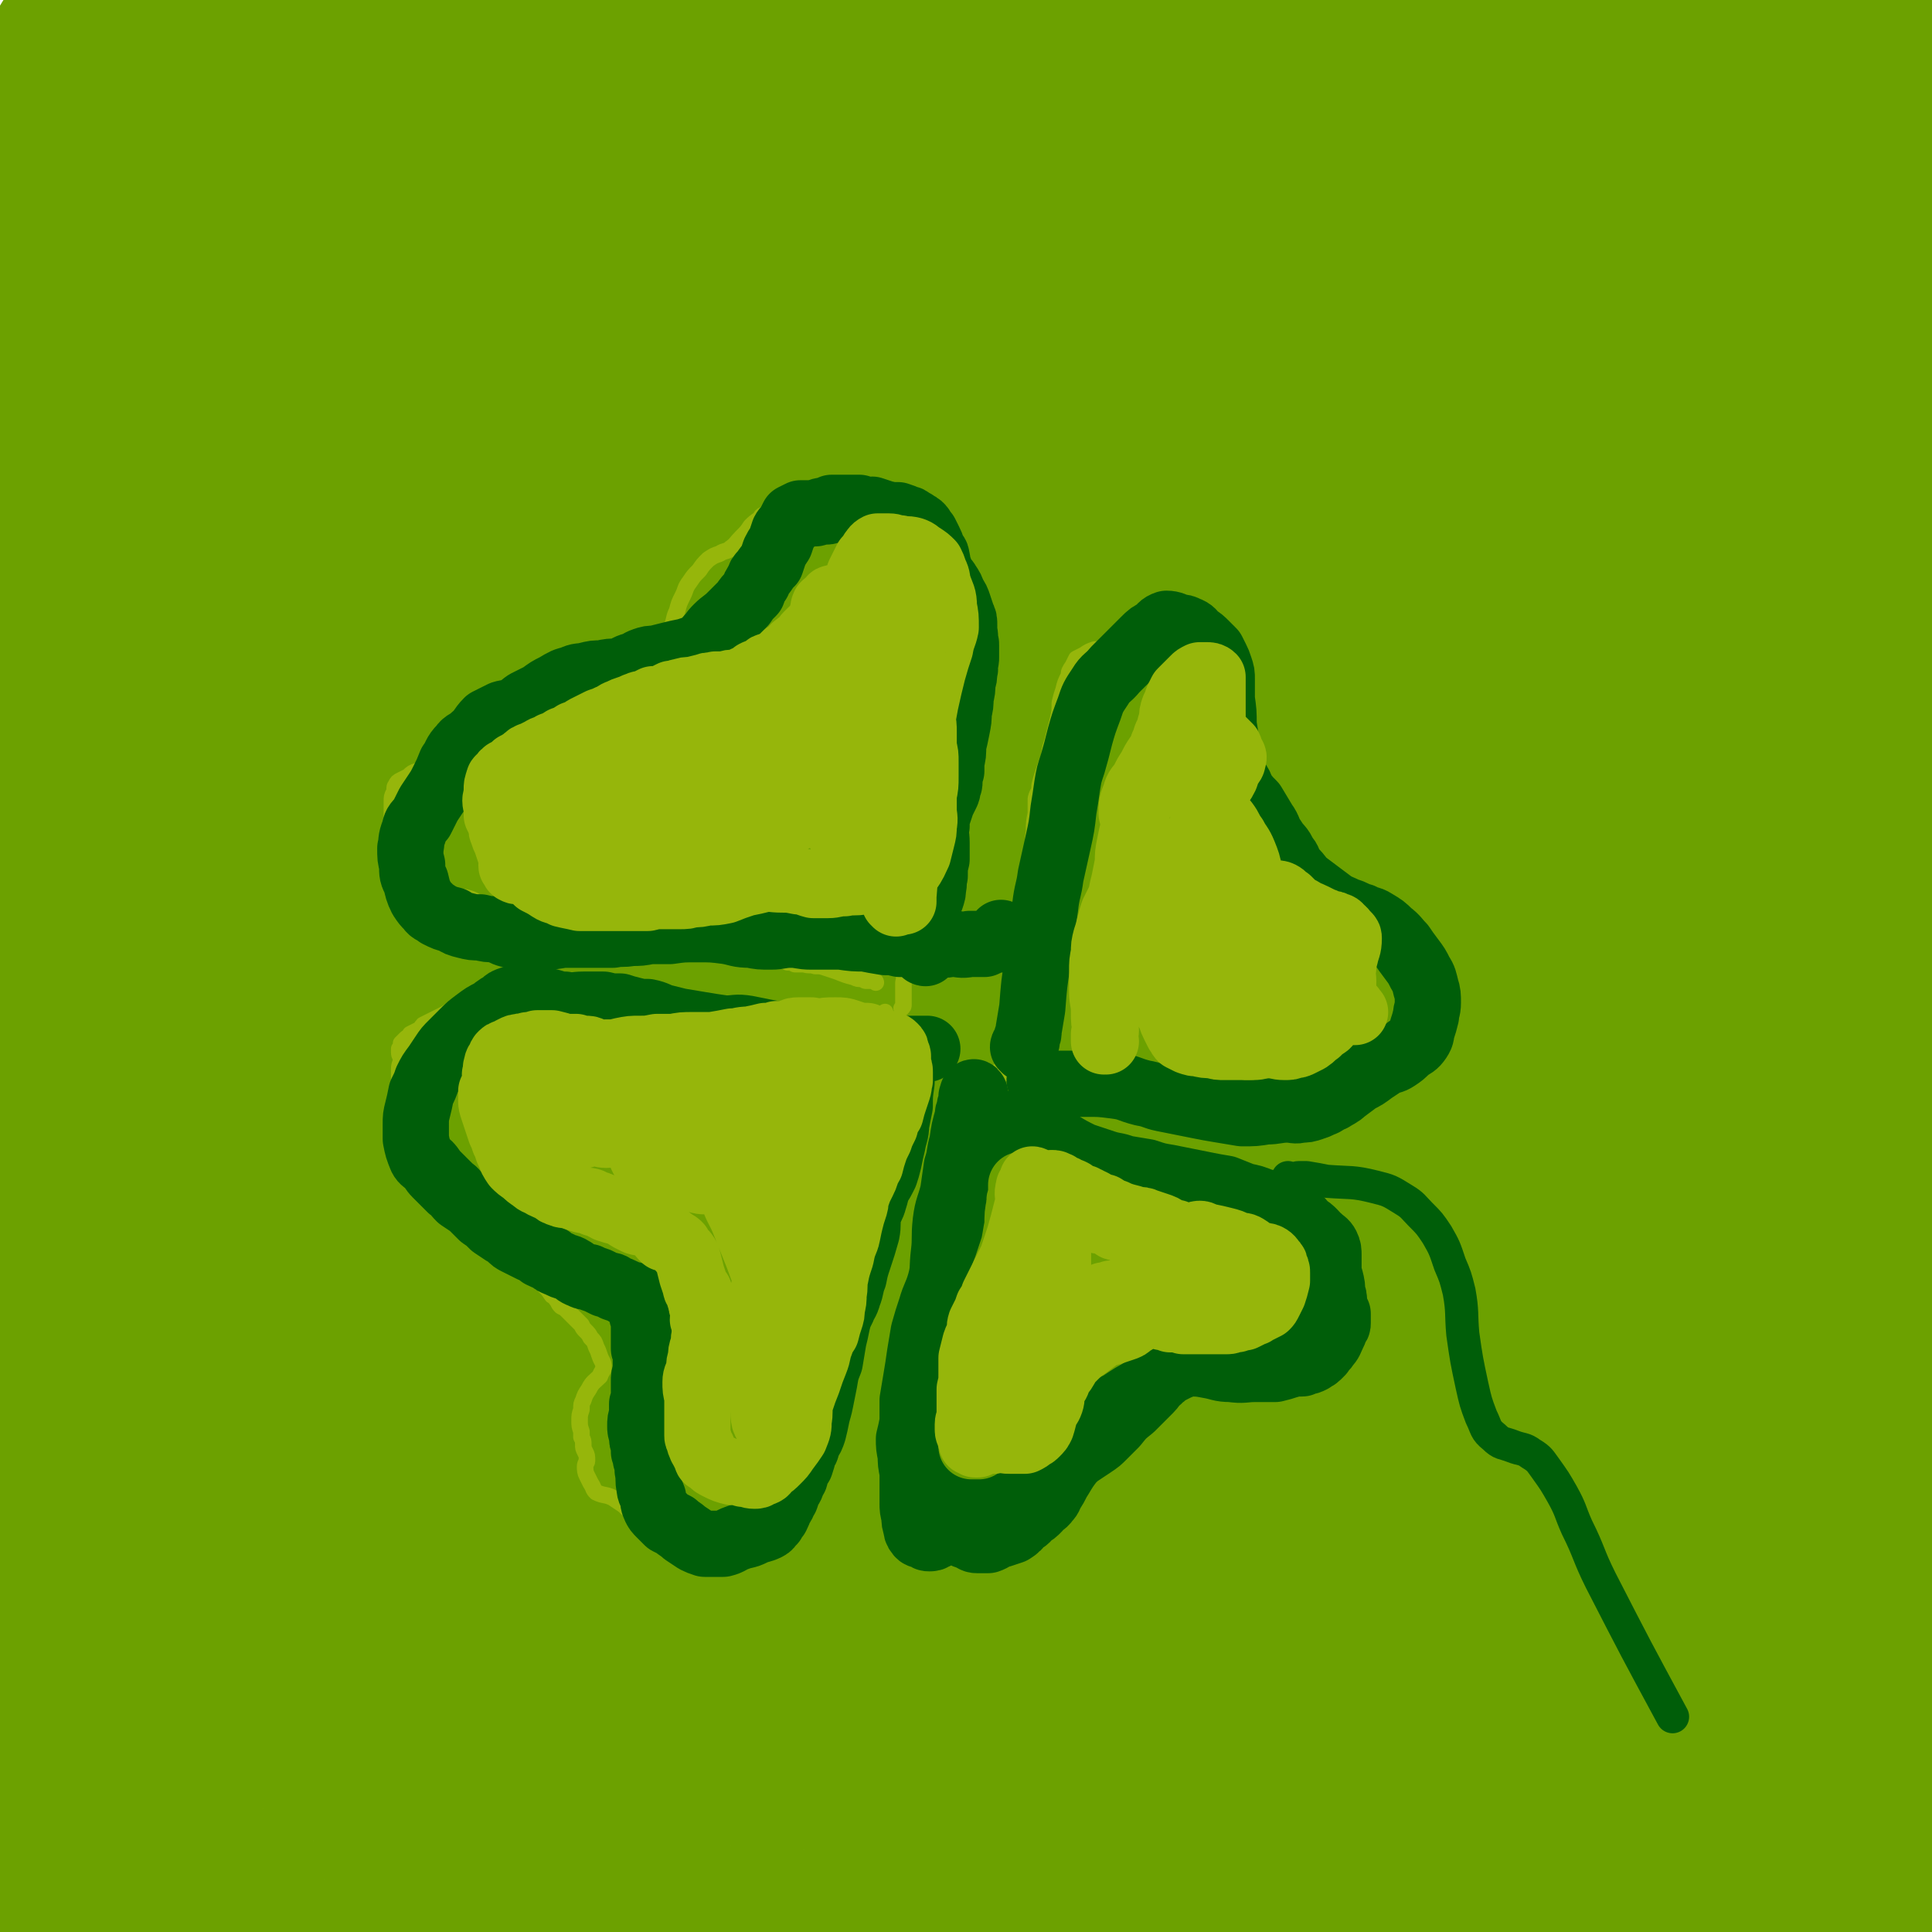 <svg viewBox='0 0 1050 1050' version='1.1' xmlns='http://www.w3.org/2000/svg' xmlns:xlink='http://www.w3.org/1999/xlink'><g fill='none' stroke='rgb(108,161,0)' stroke-width='120' stroke-linecap='round' stroke-linejoin='round'><path d='M55,156c0,0 -1,-1 -1,-1 0,0 1,1 2,2 1,0 1,0 1,1 0,1 0,1 0,2 0,1 0,1 1,2 0,2 0,2 0,4 0,2 0,2 0,5 -1,8 -1,8 -1,16 -1,7 -1,7 -1,13 -1,5 0,5 0,10 0,6 0,6 0,12 0,8 1,8 1,15 1,9 1,9 1,19 0,9 0,9 0,17 0,10 0,10 0,20 0,12 0,12 0,23 -1,11 -2,11 -2,23 0,10 0,10 1,21 0,13 1,13 1,25 0,13 -1,13 0,25 0,12 1,12 1,23 1,14 1,14 0,29 0,13 -1,13 -1,26 0,13 1,13 1,26 -1,12 -2,12 -2,25 -1,12 -1,12 -1,25 0,17 0,17 0,34 0,15 0,15 0,29 0,14 0,14 0,27 0,16 0,16 0,31 0,14 0,14 0,28 0,14 0,14 0,29 0,14 0,14 0,28 0,12 0,12 0,24 0,14 0,14 0,27 0,12 0,12 0,23 1,10 1,10 1,19 0,11 0,11 0,22 0,10 0,10 -1,21 0,10 0,10 0,19 0,9 0,9 0,19 0,10 0,10 0,20 0,8 1,8 0,17 0,6 0,6 0,11 0,7 0,7 -1,13 0,7 0,7 -1,14 0,5 0,5 0,10 0,3 0,3 0,6 0,1 0,1 0,2 0,0 0,1 0,1 0,-1 0,-2 0,-4 0,-3 0,-3 0,-6 1,-5 1,-5 1,-11 0,-6 0,-6 0,-12 0,-9 0,-9 0,-18 -1,-9 -1,-8 -1,-17 -1,-7 -1,-7 -1,-15 -1,-8 -1,-8 -1,-17 -1,-11 -1,-11 -1,-21 -1,-11 -1,-11 -2,-22 -1,-12 -1,-12 -2,-25 -1,-13 -1,-13 -2,-26 -1,-12 -1,-12 -2,-25 -1,-13 -1,-13 -2,-26 -1,-14 -1,-14 -2,-28 -1,-14 -1,-14 -2,-28 -1,-14 -1,-14 -2,-29 -1,-15 -1,-15 -2,-30 -1,-15 -1,-15 -1,-30 -1,-16 -1,-16 -1,-32 -1,-16 -1,-16 -1,-32 0,-17 0,-17 1,-34 0,-16 -1,-16 0,-32 1,-15 2,-15 2,-30 1,-15 1,-15 2,-30 0,-14 0,-14 0,-29 1,-15 1,-15 2,-29 0,-15 0,-15 0,-30 0,-14 0,-14 1,-28 0,-14 0,-14 0,-28 1,-14 1,-14 1,-27 0,-12 0,-12 0,-24 0,-12 0,-12 0,-23 0,-11 0,-11 0,-22 0,-10 0,-10 0,-20 0,-9 0,-9 0,-18 0,-9 0,-9 0,-17 0,-9 0,-9 0,-17 0,-9 0,-9 0,-17 1,-8 1,-8 1,-16 1,-7 0,-7 1,-13 0,-7 0,-7 0,-13 1,-6 1,-6 1,-11 1,-5 1,-5 1,-10 0,-5 0,-5 1,-9 1,-4 0,-4 2,-9 1,-4 1,-4 3,-8 1,-3 1,-3 3,-7 2,-3 2,-3 4,-6 2,-3 2,-3 5,-5 3,-3 3,-3 7,-6 3,-2 3,-2 7,-4 4,-2 4,-2 8,-3 4,-1 4,-1 8,-2 5,0 5,0 10,0 5,-1 5,0 10,-1 3,0 3,-1 7,-1 3,0 3,1 6,1 4,-1 4,-1 9,-2 4,0 4,-1 8,-1 4,0 4,0 8,0 4,0 4,0 8,0 5,0 5,0 9,0 5,0 5,0 10,1 6,0 6,0 11,0 6,0 6,0 12,-1 5,0 5,0 11,-1 5,0 5,1 11,0 6,0 6,0 12,0 7,0 7,-1 13,-1 7,0 7,0 14,0 8,0 8,0 15,1 8,0 8,0 16,1 9,0 9,0 18,1 10,0 10,0 19,0 9,1 9,1 17,2 10,0 10,0 19,0 11,1 11,0 21,1 11,0 11,0 21,0 10,1 10,0 20,1 10,0 10,0 21,1 10,0 10,0 20,0 10,0 10,1 20,1 10,0 10,0 19,0 11,0 11,-1 23,-1 10,0 10,0 21,0 11,0 11,0 21,0 14,0 14,0 28,0 12,0 12,0 25,0 12,-1 12,-1 24,-1 13,0 13,0 25,0 13,-1 13,0 25,-1 13,0 13,0 27,0 14,0 14,-1 28,-1 13,0 13,0 26,-1 13,0 13,0 26,0 13,0 13,-1 25,-1 12,0 12,0 24,0 12,-1 12,-1 24,-1 11,-1 11,-1 23,-1 9,0 9,-1 19,-1 11,-1 11,-1 22,-1 11,0 11,0 21,0 9,-1 9,-1 17,-1 6,0 6,0 11,0 4,0 4,0 8,0 4,0 4,0 7,0 4,0 4,0 7,0 4,1 4,1 7,1 4,0 4,0 8,1 5,1 5,0 9,2 4,1 4,1 7,3 3,2 3,2 6,4 2,1 2,1 4,3 1,2 2,2 3,4 0,1 0,2 0,4 0,2 0,2 0,4 0,2 0,2 0,4 0,3 0,3 0,5 0,3 0,3 0,6 0,4 0,4 0,7 0,3 0,3 0,7 0,3 0,3 0,5 0,4 0,4 0,7 0,5 0,5 0,9 0,6 0,6 0,12 0,6 0,6 0,13 0,7 0,7 0,14 0,6 0,6 0,13 0,7 0,7 0,14 0,8 0,8 0,15 0,8 0,8 0,16 0,7 0,7 0,15 0,8 0,8 0,15 0,8 0,8 0,16 0,8 0,8 0,16 0,8 0,8 0,15 0,7 0,7 0,15 0,7 0,7 0,14 0,8 0,8 0,16 0,7 0,7 0,15 0,8 0,8 0,15 0,8 0,8 0,15 0,7 0,7 0,15 0,8 0,8 0,16 0,9 0,9 0,17 0,7 0,7 0,15 0,7 0,7 0,15 0,8 0,8 0,15 0,9 0,9 0,17 0,8 0,8 0,15 0,8 0,8 0,15 0,8 0,8 0,16 0,9 0,9 0,17 0,8 0,8 0,17 0,8 0,8 0,16 0,8 0,8 0,16 0,10 0,10 0,19 0,9 0,9 0,19 0,8 0,8 0,16 0,9 0,9 0,17 0,9 0,9 0,18 0,9 0,9 0,18 0,8 0,8 0,17 0,8 0,8 0,16 0,9 0,9 0,18 0,9 0,9 0,18 0,9 0,9 0,18 0,8 0,8 0,16 0,9 0,9 0,17 0,8 0,8 0,16 0,8 0,8 0,15 0,7 0,7 0,13 0,7 0,7 0,13 0,7 0,7 0,14 0,7 0,7 0,14 0,8 0,8 0,15 0,6 0,6 0,12 0,6 0,6 0,11 0,6 0,6 0,12 0,5 0,5 0,11 0,5 0,5 0,10 0,6 0,6 0,11 0,5 0,5 0,11 0,5 0,5 0,9 0,4 0,4 0,8 0,4 0,4 0,7 0,3 0,3 0,6 0,2 0,2 0,5 0,2 0,2 0,5 0,2 0,2 -1,4 -1,2 -2,2 -4,4 -2,1 -2,1 -4,3 -1,1 -1,2 -2,3 -1,2 -1,2 -2,3 -1,2 -1,2 -2,4 -1,2 -1,2 -2,4 -1,3 -1,2 -3,5 -1,2 -1,2 -3,5 -1,2 -1,2 -3,5 -1,2 -1,2 -2,4 -1,1 -1,1 -2,3 -1,1 -1,1 -2,3 -1,1 0,1 -1,2 0,0 0,0 0,0 -1,1 -1,1 -2,1 -2,1 -2,0 -4,0 -2,0 -2,0 -4,0 -2,-1 -2,-1 -4,-1 -3,0 -3,0 -6,0 -4,0 -4,0 -8,0 -5,0 -5,0 -10,0 -4,0 -4,0 -9,0 -5,0 -5,1 -10,0 -6,0 -6,0 -12,-1 -6,-1 -6,-2 -12,-3 -5,0 -5,0 -10,-1 -5,0 -5,0 -9,0 -5,-1 -5,-1 -10,-1 -6,0 -6,0 -12,-1 -6,0 -6,0 -13,-1 -6,0 -6,0 -12,0 -6,-1 -6,-1 -11,-1 -5,-1 -5,-1 -10,-1 -5,-1 -5,-1 -11,-2 -6,-1 -6,-1 -13,-2 -7,0 -7,0 -15,-1 -8,-1 -8,-1 -16,-2 -6,0 -6,0 -12,0 -6,-1 -6,-1 -12,-1 -8,-1 -8,-1 -16,-1 -10,-1 -10,-1 -19,-2 -9,-1 -9,-1 -17,-1 -7,-1 -7,-1 -14,-1 -8,0 -8,0 -17,-1 -10,0 -10,-1 -21,-1 -9,0 -9,0 -19,-1 -8,0 -8,0 -16,0 -10,0 -10,0 -20,0 -12,0 -12,-1 -24,-1 -9,-1 -9,0 -18,0 -9,0 -9,0 -19,0 -13,-1 -13,-1 -25,-1 -11,0 -11,0 -21,0 -8,0 -8,0 -17,0 -11,0 -11,0 -21,-1 -12,0 -12,0 -24,0 -9,1 -9,1 -18,1 -10,0 -10,0 -19,0 -14,0 -14,0 -27,0 -10,0 -10,0 -20,0 -10,0 -10,0 -19,1 -12,0 -12,0 -23,0 -11,0 -11,0 -22,1 -9,0 -9,0 -17,1 -10,0 -10,0 -20,1 -11,0 -11,0 -23,1 -9,0 -9,0 -18,0 -7,1 -7,1 -13,1 -7,1 -7,1 -14,2 -6,0 -6,0 -13,0 -6,1 -6,1 -12,1 -4,1 -4,1 -9,1 -3,1 -3,1 -6,1 -2,0 -2,1 -4,0 -1,-1 -2,-1 -2,-2 -1,-4 -1,-5 -1,-9 0,-5 1,-5 2,-10 0,-6 0,-6 0,-12 0,-7 -1,-7 -1,-14 -1,-8 -1,-8 -1,-15 0,-9 0,-9 0,-18 1,-10 1,-10 1,-20 1,-10 0,-10 1,-20 0,-14 1,-14 2,-27 1,-13 2,-13 2,-27 0,-14 -1,-14 -1,-27 0,-14 2,-14 2,-28 -1,-14 -2,-14 -3,-28 -2,-13 -2,-13 -2,-27 -1,-14 -1,-14 -1,-27 0,-13 1,-13 0,-25 0,-12 -1,-12 -1,-24 -1,-12 -1,-12 -2,-25 -1,-13 -1,-13 -2,-26 -1,-13 -1,-13 -2,-26 -1,-14 -1,-14 -2,-27 -1,-11 -1,-11 -2,-23 0,-13 0,-13 -1,-26 -1,-14 -1,-14 -2,-28 0,-14 0,-14 0,-28 0,-14 0,-14 0,-29 0,-15 0,-15 0,-29 0,-14 0,-14 0,-28 1,-14 1,-14 1,-28 0,-13 0,-13 1,-26 1,-14 1,-13 2,-27 1,-12 2,-12 2,-23 1,-10 0,-10 0,-21 0,-10 0,-10 0,-21 1,-9 1,-9 1,-19 0,-8 0,-8 1,-16 0,-8 0,-8 0,-16 1,-8 1,-8 1,-17 0,-8 0,-8 0,-17 1,-8 1,-8 1,-15 0,-7 0,-7 0,-13 1,-7 1,-7 1,-14 1,-6 0,-6 1,-12 0,-6 0,-6 1,-13 0,-5 0,-5 1,-10 1,-5 1,-5 2,-10 1,-4 1,-4 2,-7 1,-2 0,-3 2,-4 1,-1 1,0 3,0 2,0 3,0 5,1 2,1 2,0 4,2 2,2 1,2 2,5 2,2 2,2 3,4 2,4 2,4 4,8 2,5 2,4 4,9 2,4 2,4 4,8 2,4 2,5 3,9 0,6 0,6 0,12 0,6 0,6 1,11 0,8 0,8 0,15 0,9 1,9 1,18 0,10 0,10 -1,21 0,10 -1,10 0,20 0,10 0,10 1,20 1,11 1,11 2,23 0,11 0,11 1,23 1,11 1,11 2,22 1,11 2,11 3,23 1,11 0,12 1,23 0,12 0,12 1,23 0,14 0,14 1,27 1,14 1,14 1,27 1,13 1,13 2,25 1,14 1,14 1,27 1,13 1,13 2,25 0,13 0,13 1,26 0,13 0,13 1,26 0,12 0,12 0,24 0,11 0,11 0,22 0,12 0,12 0,24 0,11 0,11 0,23 0,10 0,10 0,21 0,12 1,12 1,23 0,12 0,12 0,24 0,12 0,12 0,24 1,12 1,12 1,25 0,11 0,11 1,22 0,10 0,10 0,20 0,10 0,10 0,20 1,10 1,10 1,20 1,9 1,9 1,18 1,10 1,10 2,20 0,11 0,11 1,22 1,10 1,10 2,19 1,8 1,8 2,16 1,9 0,9 1,18 2,10 2,10 3,20 1,8 0,8 2,16 2,6 3,6 5,12 1,4 0,5 1,9 1,3 1,3 2,5 0,1 1,2 1,2 2,-2 3,-2 4,-5 2,-5 3,-6 3,-11 0,-13 -3,-13 -4,-26 -2,-19 0,-19 -1,-37 -1,-21 -3,-21 -4,-43 -1,-24 0,-24 0,-48 1,-25 1,-25 2,-49 1,-25 1,-25 2,-49 2,-24 1,-24 3,-49 2,-21 3,-21 4,-43 1,-21 0,-21 0,-42 1,-18 1,-18 1,-37 0,-18 -1,-18 -1,-36 0,-18 0,-18 0,-36 0,-19 0,-19 0,-37 0,-18 0,-18 1,-35 1,-21 1,-21 2,-42 1,-21 1,-21 3,-42 1,-20 0,-20 2,-40 2,-15 2,-15 5,-30 2,-13 4,-12 5,-25 2,-12 1,-12 2,-25 0,-12 1,-12 2,-25 1,-15 1,-15 2,-29 1,-14 0,-14 2,-27 3,-13 4,-12 7,-25 3,-12 2,-12 5,-25 2,-10 1,-10 4,-20 2,-7 3,-7 5,-15 3,-6 2,-7 5,-13 1,-6 1,-6 3,-11 2,-4 2,-4 4,-7 1,-2 1,-3 2,-4 1,-1 2,-2 2,-2 1,1 0,2 1,3 0,5 1,5 1,10 0,6 0,6 0,13 -1,7 -1,7 -3,14 -2,12 -3,12 -5,24 -3,17 -3,17 -6,34 -2,18 -2,18 -4,37 -2,17 -2,17 -4,34 -1,14 -1,14 -2,29 -1,17 -1,17 -1,35 0,17 0,17 1,34 0,18 1,18 1,35 -1,16 -1,16 -3,32 -1,18 -1,18 -2,35 -1,16 -1,16 -1,33 -1,16 -1,16 0,33 0,15 0,15 0,30 1,17 1,17 2,34 2,17 3,17 4,35 1,12 0,12 1,24 2,14 2,14 4,28 1,13 2,13 3,26 2,15 1,15 3,29 1,15 1,15 2,30 1,13 1,13 1,26 0,16 0,16 1,33 0,14 1,14 2,29 2,20 1,20 3,40 1,19 1,19 3,38 1,18 1,18 2,37 1,13 1,13 1,26 1,6 1,6 2,13 0,8 0,8 1,16 1,9 1,9 1,18 1,7 1,7 2,14 0,5 0,5 0,10 1,3 0,3 1,5 0,2 0,2 1,2 0,1 0,1 1,1 0,0 0,0 1,0 3,-2 3,-1 6,-3 3,-4 4,-4 5,-9 2,-12 1,-12 2,-24 0,-17 0,-17 -1,-33 -1,-22 -2,-22 -2,-44 -1,-24 -1,-24 0,-48 0,-24 1,-24 1,-48 1,-25 0,-25 0,-49 0,-25 0,-25 0,-51 0,-23 1,-23 1,-46 1,-22 1,-22 2,-45 1,-22 0,-22 1,-44 0,-25 0,-25 1,-50 0,-27 -1,-27 -1,-55 0,-22 1,-22 1,-44 1,-22 1,-22 1,-43 1,-19 1,-19 2,-38 1,-20 1,-20 2,-40 1,-18 1,-18 2,-36 1,-18 1,-18 2,-37 2,-17 2,-17 4,-35 2,-14 3,-14 5,-29 2,-11 2,-11 3,-23 2,-12 2,-12 4,-24 1,-9 -1,-10 2,-18 1,-7 3,-6 5,-13 3,-9 2,-9 5,-18 2,-8 3,-8 6,-16 2,-6 2,-6 4,-11 0,-3 0,-4 1,-5 1,-1 3,0 3,1 2,5 1,6 1,11 0,9 -1,9 -2,17 -1,13 -1,13 -2,26 -1,19 -2,19 -3,38 -2,21 -2,21 -4,42 -2,22 -3,22 -4,43 -1,24 0,24 0,47 -1,25 -2,25 -2,49 -1,23 -1,23 -1,47 0,23 1,23 1,47 0,24 0,24 0,49 0,24 1,24 0,48 0,24 0,24 -1,48 -1,28 -2,28 -1,56 0,28 2,28 4,55 1,25 -2,25 1,49 2,22 4,22 8,44 3,17 3,17 6,35 3,14 4,14 6,28 3,15 3,15 5,30 2,15 2,15 5,30 1,13 1,13 3,26 1,10 0,10 1,20 1,7 1,7 2,14 0,4 0,4 1,9 1,4 1,4 2,8 1,4 0,4 1,7 1,2 1,2 2,4 0,1 1,1 2,0 2,-2 2,-3 3,-7 1,-4 1,-4 2,-8 1,-8 1,-8 1,-16 0,-15 0,-15 0,-30 -1,-19 -2,-19 -3,-37 -2,-21 -2,-21 -3,-43 -2,-22 -2,-22 -3,-44 -1,-23 -1,-23 -1,-46 -1,-24 -1,-24 -1,-48 0,-24 0,-24 0,-48 0,-25 0,-25 0,-50 -1,-29 0,-29 0,-58 0,-29 0,-29 0,-57 1,-24 1,-24 1,-48 1,-23 1,-23 2,-46 0,-20 0,-20 1,-40 1,-20 1,-20 2,-41 1,-22 1,-22 3,-45 1,-21 1,-21 2,-43 2,-20 2,-20 5,-41 1,-16 1,-16 4,-32 2,-11 2,-11 5,-22 2,-10 2,-10 5,-20 2,-9 2,-9 6,-17 2,-7 3,-7 6,-14 3,-6 2,-6 5,-12 2,-4 2,-4 5,-7 2,-1 3,-2 4,-1 3,2 4,2 5,6 2,7 1,8 1,16 -1,12 -1,12 -2,25 -2,18 -2,18 -3,37 -1,19 0,19 -1,37 -1,20 -1,20 -2,41 -2,22 -2,22 -3,44 -1,22 -1,22 -2,45 -1,24 -1,24 -3,49 -2,27 -2,27 -4,55 -3,26 -3,26 -5,53 -2,25 -2,25 -3,49 -1,24 -1,24 -1,47 -1,21 -1,21 0,42 0,21 1,21 2,41 1,20 1,20 2,41 2,19 2,19 4,37 1,20 1,20 3,39 2,16 1,16 3,32 3,18 3,18 6,36 3,17 3,17 5,34 3,16 3,16 5,31 2,14 2,14 3,29 0,10 0,10 1,20 1,8 2,8 3,16 1,8 1,8 2,16 1,6 1,6 2,12 1,5 1,5 3,9 1,3 1,4 2,7 2,2 2,2 4,3 0,1 1,0 2,-1 2,-4 2,-4 3,-9 2,-11 2,-11 3,-22 1,-18 1,-18 1,-35 0,-21 -1,-21 -1,-41 0,-23 0,-23 0,-46 1,-25 1,-25 2,-50 1,-25 1,-25 1,-51 1,-25 1,-25 2,-50 1,-25 1,-25 2,-50 0,-23 0,-23 1,-47 0,-22 1,-22 1,-44 1,-21 1,-21 2,-43 1,-21 1,-21 1,-43 1,-23 1,-23 1,-46 1,-22 1,-22 1,-45 1,-25 1,-25 2,-50 1,-26 1,-26 2,-52 1,-22 1,-22 3,-44 1,-23 1,-23 2,-46 2,-22 0,-22 3,-43 3,-17 4,-17 9,-34 3,-9 3,-9 7,-18 2,-5 2,-5 4,-11 2,-4 2,-5 5,-8 2,-3 3,-5 5,-5 1,0 1,2 2,4 1,4 2,4 3,9 2,5 1,5 2,10 1,9 2,9 2,18 1,14 1,14 1,27 -1,17 -1,17 -3,33 -2,23 -3,23 -5,45 -3,24 -3,24 -5,47 -2,28 -2,28 -3,56 -2,29 -2,29 -4,58 -1,28 -1,28 -2,56 0,28 0,28 0,56 1,27 1,27 1,54 1,28 0,28 1,55 2,26 2,26 3,52 2,25 1,25 2,50 2,26 2,26 4,53 1,23 1,23 3,47 2,24 2,24 4,48 2,22 2,22 4,44 3,20 3,20 6,39 2,20 3,20 5,39 2,15 2,15 4,31 2,10 2,10 4,20 1,6 1,6 2,12 1,4 0,4 2,7 1,1 2,1 3,0 2,-1 2,-2 4,-4 2,-6 3,-7 4,-13 1,-12 1,-13 0,-25 0,-22 -1,-22 -1,-43 -1,-24 -1,-24 -2,-48 -2,-27 -2,-27 -4,-54 -1,-28 -2,-27 -3,-55 -1,-29 -1,-29 -2,-58 -2,-29 -2,-29 -3,-58 -1,-29 -1,-29 -1,-58 0,-28 0,-28 0,-57 1,-29 0,-29 1,-58 2,-28 2,-28 5,-57 2,-30 2,-30 4,-59 3,-30 3,-30 6,-60 3,-30 4,-30 7,-59 4,-28 3,-28 7,-55 3,-25 4,-25 8,-50 4,-23 3,-23 8,-45 4,-17 4,-17 9,-33 2,-10 2,-10 5,-18 1,-4 2,-7 3,-6 3,0 3,4 4,9 2,6 1,7 1,13 0,17 0,18 0,35 -1,28 -1,28 -2,56 -2,31 -2,31 -4,62 -3,31 -4,31 -7,63 -3,34 -3,34 -5,68 -2,34 -1,34 -2,68 -1,34 -1,34 -2,68 -1,35 -1,35 -2,70 0,34 -1,34 0,67 1,32 2,32 4,63 1,31 1,31 3,61 2,31 3,31 5,61 3,30 2,30 6,60 2,24 3,24 6,49 3,22 3,23 6,45 2,16 2,16 6,32 3,14 3,14 6,29 2,9 1,10 4,18 2,4 2,5 6,7 2,1 4,1 5,-1 4,-5 3,-6 4,-13 2,-11 2,-12 3,-23 1,-20 1,-20 1,-40 1,-25 1,-25 1,-51 1,-26 1,-26 0,-53 0,-33 -1,-33 -2,-66 0,-37 0,-37 0,-74 0,-37 0,-37 0,-75 0,-36 0,-36 0,-73 1,-36 1,-36 2,-71 1,-35 2,-35 4,-69 2,-33 1,-33 3,-66 2,-31 2,-31 4,-62 1,-29 0,-29 3,-57 2,-26 1,-26 5,-52 3,-22 4,-22 9,-45 4,-21 4,-21 9,-42 4,-16 4,-16 9,-32 3,-12 4,-12 7,-24 3,-9 2,-9 5,-18 2,-6 2,-6 4,-12 1,-2 0,-4 2,-5 1,-1 2,1 2,3 0,7 -1,7 -2,15 -1,14 -1,14 -3,29 -3,27 -4,27 -7,54 -3,29 -3,29 -5,59 -1,33 -1,33 -2,65 -1,33 0,33 -1,66 0,33 0,33 0,66 0,35 0,35 1,70 0,34 0,34 1,69 0,33 0,33 1,66 0,32 0,32 1,64 1,33 1,33 3,64 2,33 3,33 5,66 3,31 3,31 5,62 1,29 1,29 3,57 1,24 1,24 3,48 1,16 1,16 3,32 1,7 1,8 4,14 1,3 2,6 4,5 3,-1 4,-3 5,-8 3,-9 2,-10 3,-20 2,-18 2,-18 3,-36 0,-21 0,-21 -1,-43 0,-24 0,-24 -1,-49 0,-29 0,-29 0,-58 0,-34 0,-34 0,-68 0,-37 -1,-37 1,-74 1,-40 2,-40 4,-79 2,-38 2,-38 5,-77 3,-37 2,-37 6,-75 4,-35 5,-35 9,-71 5,-35 4,-35 9,-71 4,-34 5,-34 9,-68 4,-31 4,-31 8,-62 3,-26 2,-26 6,-52 3,-21 4,-21 6,-42 1,-13 -2,-13 -1,-25 0,-6 2,-6 4,-11 1,-1 1,-2 1,-1 2,6 3,7 3,15 1,19 0,19 -1,39 -2,28 -3,28 -5,56 -3,32 -3,32 -5,63 -3,31 -2,31 -5,61 -3,31 -5,30 -7,61 -2,34 -1,34 -1,68 0,38 1,38 1,75 0,38 -1,38 -1,75 0,35 1,35 2,69 2,32 2,32 3,64 2,32 2,32 3,63 1,30 2,30 2,59 -1,30 -3,29 -4,59 -2,29 -1,29 -1,58 0,22 0,22 1,43 1,13 2,13 3,26 1,7 1,7 1,14 0,5 0,5 0,11 1,4 0,4 2,8 0,1 2,2 3,1 2,-2 3,-3 4,-7 4,-12 5,-12 6,-24 3,-23 2,-23 3,-47 2,-29 1,-29 2,-58 1,-32 0,-32 1,-65 1,-35 1,-35 2,-70 2,-37 1,-37 3,-73 1,-37 1,-37 3,-74 2,-37 2,-37 4,-75 3,-37 3,-38 6,-75 3,-37 4,-37 7,-74 4,-35 3,-35 7,-70 3,-31 3,-31 6,-63 2,-33 1,-33 3,-65 2,-30 2,-30 5,-59 2,-17 2,-17 4,-33 1,-5 1,-5 3,-10 0,-2 1,-3 2,-3 0,0 0,2 1,3 2,5 3,5 4,11 3,10 4,10 4,20 2,20 0,20 0,40 -1,28 -1,28 -2,56 -1,30 -2,30 -3,60 -2,34 -1,34 -4,68 -2,35 -3,35 -6,71 -3,38 -3,38 -5,77 -3,40 -3,40 -6,80 -3,39 -3,39 -5,79 -1,38 -2,38 -3,76 -1,36 0,36 0,73 -1,34 -2,34 -3,69 0,37 1,37 2,73 0,37 -1,37 0,74 1,24 3,24 3,48 1,15 0,15 -1,30 0,8 -1,8 -2,17 0,4 -1,6 0,8 0,1 2,-1 3,-2 3,-3 4,-3 5,-8 5,-12 5,-12 6,-26 4,-20 3,-20 4,-41 2,-24 2,-24 3,-47 2,-26 2,-26 3,-52 2,-28 2,-28 3,-57 2,-31 2,-31 4,-63 2,-34 2,-34 4,-67 2,-35 2,-35 4,-70 2,-34 1,-34 3,-69 2,-32 3,-32 6,-65 3,-31 2,-32 6,-63 4,-32 5,-32 9,-64 4,-34 4,-34 8,-68 3,-34 4,-33 8,-67 3,-30 3,-30 6,-60 3,-31 2,-31 5,-62 3,-22 3,-22 6,-45 1,-8 1,-8 3,-15 1,-4 2,-4 4,-7 1,-1 2,-2 3,-2 0,0 0,1 0,3 -1,12 -1,12 -2,24 -2,25 -2,25 -4,49 -3,31 -3,31 -5,61 -3,34 -3,34 -5,69 -2,34 -3,34 -4,68 -2,35 -3,35 -2,70 0,36 2,36 4,72 2,33 2,33 3,66 2,32 2,32 3,65 1,31 0,31 1,61 0,30 1,30 1,59 1,30 0,30 -1,59 -1,32 -2,32 -2,64 0,32 0,32 1,64 1,21 2,21 2,42 0,13 0,13 -2,25 0,7 0,7 -2,14 -2,6 -1,6 -4,11 -3,5 -3,5 -8,9 -3,2 -3,2 -8,3 -4,1 -4,1 -8,1 -5,0 -5,-1 -10,-2 -5,-2 -4,-3 -9,-5 -5,-2 -4,-2 -9,-4 -3,-2 -3,-2 -7,-3 -5,-1 -5,-1 -10,-2 -6,-1 -6,-1 -12,-3 -6,-1 -6,-1 -12,-3 -6,-1 -6,-2 -13,-3 -7,-2 -7,-2 -15,-2 -9,-1 -9,0 -18,0 -11,0 -11,0 -21,0 -11,0 -11,-1 -21,-2 -10,-1 -10,-1 -19,-2 -12,-1 -12,1 -23,0 -10,-1 -10,-2 -20,-3 -8,-2 -8,-2 -16,-3 -6,-1 -6,-1 -13,-1 -6,-1 -6,-1 -12,-1 -6,0 -6,0 -12,1 -5,0 -5,1 -10,1 -4,0 -4,0 -8,-1 -2,0 -2,0 -5,0 -1,0 -3,1 -2,1 2,1 4,0 9,2 5,1 5,3 10,3 9,1 9,0 18,-1 13,0 13,0 26,-1 18,0 18,0 36,1 22,0 22,1 44,2 16,1 16,1 32,3 11,1 11,1 22,2 10,1 10,1 21,2 10,1 13,-3 21,2 13,8 13,11 21,25 10,20 7,21 14,43 1,1 1,1 1,2 '/></g>
<g fill='none' stroke='rgb(150,182,11)' stroke-width='9' stroke-linecap='round' stroke-linejoin='round'><path d='M375,547c0,0 0,-1 -1,-1 0,0 0,0 0,0 -1,0 -1,0 -2,0 0,0 0,0 0,0 0,-1 0,-1 0,-1 -1,0 -1,0 -1,0 -1,0 -1,0 -1,0 -1,0 -1,0 -1,0 -1,0 -1,0 -2,0 -1,0 -1,0 -1,0 0,0 0,0 -1,0 0,0 0,0 -1,0 -4,-1 -4,-1 -8,-2 -3,0 -3,0 -6,-1 -2,0 -2,0 -5,0 -1,-1 -1,-1 -3,-1 -2,0 -2,0 -5,0 -2,0 -2,0 -4,-1 -3,0 -3,-1 -5,-1 -2,0 -2,1 -5,1 -3,0 -3,1 -7,1 -2,0 -2,0 -5,1 -1,0 -1,0 -3,0 -2,0 -2,0 -5,-1 -2,0 -2,0 -4,-1 -2,0 -2,0 -3,0 -1,0 -1,0 -2,0 -2,0 -2,0 -3,0 -2,-1 -2,0 -3,0 -1,0 -1,-1 -2,-1 -2,0 -2,0 -4,0 -1,0 -1,0 -2,1 -1,0 -1,0 -3,0 -1,0 -1,0 -2,0 -2,0 -2,0 -4,0 -2,1 -2,0 -5,1 -3,1 -3,1 -6,2 -4,1 -4,1 -7,2 -3,2 -3,2 -6,3 -2,1 -2,1 -5,3 -2,1 -2,1 -4,2 -2,1 -2,1 -4,2 -2,1 -2,1 -4,2 -1,1 -1,2 -3,3 -2,1 -2,1 -4,2 -1,2 -1,1 -3,3 -1,1 -1,1 -2,2 0,1 0,2 -1,3 0,1 0,1 0,2 0,2 1,2 1,4 0,2 -1,2 -1,5 0,3 0,3 0,6 0,2 0,2 0,4 0,2 0,2 0,4 -1,2 -2,2 -2,3 0,2 1,2 2,4 0,2 0,1 1,3 1,2 1,2 1,3 0,2 0,2 1,4 0,1 0,1 1,3 0,2 0,2 1,4 0,2 1,1 1,3 1,2 1,2 1,4 0,1 0,1 1,2 0,2 0,2 1,4 1,2 1,2 2,4 0,1 0,1 1,2 1,1 1,1 2,2 0,1 0,1 1,1 0,1 0,1 1,2 0,0 0,0 1,0 1,1 1,1 2,2 1,1 1,1 1,2 1,0 1,0 2,1 1,1 1,1 2,2 2,1 2,1 3,2 2,1 2,2 3,3 1,0 2,0 3,0 2,1 2,1 4,2 3,1 3,1 6,2 1,1 1,1 3,2 1,1 1,1 2,2 1,1 1,1 2,2 1,1 1,1 2,2 1,0 1,0 2,1 1,1 1,1 2,2 1,1 1,1 2,2 2,1 2,1 3,2 0,1 0,1 1,3 1,1 1,1 2,2 1,2 1,2 2,4 1,1 2,1 3,3 1,1 1,2 2,3 1,1 1,1 2,2 1,2 2,2 3,4 2,2 2,2 3,4 2,2 2,2 4,5 2,1 2,2 3,3 1,2 1,2 2,3 2,1 2,1 3,2 1,1 1,1 2,2 2,2 2,2 3,3 2,2 2,2 3,3 1,2 1,2 2,3 2,2 2,2 3,4 2,2 2,2 3,5 1,2 1,2 2,5 1,3 2,3 2,6 0,2 -1,2 -2,5 -3,3 -4,3 -6,7 -2,3 -2,3 -3,6 -1,2 -1,2 -1,5 -1,3 -1,3 -1,6 0,3 0,3 1,6 0,2 0,2 0,3 1,2 1,2 1,4 0,2 0,2 1,4 1,2 1,2 1,5 0,1 -1,1 -1,3 0,2 0,3 1,5 1,2 1,2 2,4 2,3 1,3 3,5 4,2 5,1 9,3 3,2 3,2 6,4 2,2 2,2 4,4 2,2 2,2 4,3 2,1 2,1 4,2 3,2 3,2 5,3 3,1 3,1 5,2 3,1 3,1 5,1 3,1 3,1 5,1 3,0 3,0 6,0 3,0 3,1 6,0 4,-1 3,-2 7,-4 3,-2 3,-2 7,-4 3,-3 3,-3 6,-5 3,-3 3,-3 6,-5 2,-3 2,-3 4,-5 2,-3 2,-3 4,-5 3,-4 3,-4 6,-8 3,-3 3,-3 6,-7 3,-2 3,-2 5,-5 2,-2 2,-2 4,-4 2,-3 2,-3 4,-6 2,-3 2,-3 3,-6 1,-4 0,-4 1,-9 1,-4 2,-4 3,-9 1,-4 2,-4 3,-9 0,-4 0,-4 1,-8 0,-4 0,-4 1,-8 0,-3 0,-3 1,-6 0,-2 0,-2 1,-4 0,-1 0,-1 0,-3 1,-2 1,-2 1,-3 0,-3 0,-3 0,-6 0,-3 0,-3 1,-7 0,-4 0,-4 0,-8 0,-6 1,-6 1,-11 0,-5 -1,-5 -1,-10 0,-4 0,-4 0,-8 0,-4 -1,-4 0,-8 0,-2 0,-2 0,-5 0,-2 0,-2 0,-4 0,-2 0,-2 0,-4 0,-4 0,-4 1,-7 0,-5 0,-5 1,-9 0,-4 0,-4 1,-9 1,-5 1,-5 2,-11 1,-5 1,-5 2,-10 1,-4 1,-4 2,-8 1,-3 1,-3 2,-5 0,-2 1,-2 2,-4 0,-2 1,-1 2,-3 1,-3 1,-3 2,-5 1,-5 1,-5 3,-10 1,-4 1,-4 3,-9 '/><path d='M344,552c0,0 -1,-1 -1,-1 0,0 1,0 1,0 1,-1 0,-1 1,-2 0,-1 1,-1 1,-1 1,0 1,-1 2,-1 1,-1 1,-1 4,-1 4,-1 5,-1 10,-1 5,0 5,1 11,1 6,0 6,0 13,1 6,1 6,1 12,2 5,1 5,2 10,4 4,1 4,1 8,2 5,1 5,0 9,0 6,2 6,2 12,4 6,1 6,1 12,2 6,2 6,1 13,2 5,1 5,1 10,1 3,0 3,1 6,1 4,0 4,0 7,0 1,1 1,1 2,1 '/><path d='M476,534c0,0 0,-1 -1,-1 -1,0 -1,0 -2,0 -1,0 -1,0 -2,0 -1,0 -1,0 -2,-1 -3,0 -3,0 -5,-1 -4,-1 -4,-1 -9,-3 -3,-1 -3,-1 -6,-2 -3,-1 -3,-1 -6,-1 -3,-1 -3,0 -6,-1 -2,0 -2,0 -5,0 -2,-1 -2,-1 -4,-1 -2,-1 -2,-1 -4,-1 -2,-1 -2,-1 -5,-2 -2,-1 -2,-2 -5,-3 -2,-1 -2,-1 -5,-2 -3,0 -3,0 -7,0 -3,-1 -3,-1 -7,-2 -3,0 -3,0 -7,-1 -3,0 -3,0 -7,-1 -3,0 -3,0 -7,0 -3,-1 -4,0 -7,-1 -3,0 -3,-1 -5,-1 -3,-1 -3,-1 -7,-1 -3,0 -3,0 -5,0 -3,0 -3,0 -6,-1 -3,0 -3,0 -6,-1 -4,0 -4,0 -8,-1 -4,0 -4,0 -8,-1 -4,0 -4,0 -8,-1 -3,-1 -3,-1 -7,-2 -4,0 -4,0 -8,-1 -3,-1 -3,-1 -7,-2 -3,0 -3,0 -6,-1 -2,-1 -2,0 -5,-1 -3,-1 -3,-1 -6,-1 -3,-1 -3,-1 -6,-2 -4,-1 -4,-1 -8,-2 -3,-1 -3,-2 -7,-3 -3,-1 -3,0 -7,-1 -3,-1 -3,-1 -6,-2 -3,-1 -3,-1 -6,-2 -3,-1 -3,-1 -6,-3 -2,-1 -2,-1 -4,-3 -2,-1 -2,-1 -4,-3 -2,-2 -2,-2 -3,-5 -1,-4 0,-5 -2,-9 -1,-3 -1,-3 -2,-6 -1,-3 -1,-3 -1,-6 0,-3 0,-3 0,-6 0,-3 0,-3 0,-6 0,-3 0,-3 1,-5 1,-2 0,-3 1,-4 1,-2 1,-2 3,-3 2,-1 2,-1 4,-2 2,-2 2,-2 5,-3 2,-1 2,-1 4,-2 3,0 3,0 5,-1 3,-1 3,-1 6,-2 2,-1 2,0 5,-1 3,-1 3,-1 5,-2 3,-1 3,-2 6,-3 2,-1 2,-1 5,-1 2,-1 2,-1 4,-2 2,0 2,0 4,-1 1,0 1,-1 3,-1 2,-1 2,-1 5,-2 2,-1 2,-1 4,-1 2,-1 2,-1 4,-2 3,-1 3,-1 6,-2 3,-1 3,-1 6,-3 5,-2 5,-2 9,-4 5,-2 5,-2 10,-4 4,-2 4,-2 8,-5 4,-1 4,-1 7,-3 3,-2 3,-2 5,-3 2,-2 2,-2 4,-3 2,-2 2,-2 3,-3 2,-2 2,-2 3,-3 2,-2 2,-2 4,-4 1,-1 1,-1 2,-3 2,-2 3,-2 5,-4 2,-2 3,-2 4,-4 2,-4 1,-5 2,-9 2,-5 1,-5 3,-9 1,-4 1,-4 3,-8 2,-4 1,-4 4,-8 2,-3 2,-3 5,-6 2,-3 2,-3 5,-6 3,-2 3,-2 6,-3 3,-2 4,-1 6,-3 3,-2 3,-3 6,-6 3,-3 3,-3 5,-6 2,-2 2,-2 5,-4 1,-2 1,-2 3,-2 4,0 4,1 7,2 4,0 4,0 7,1 4,0 4,0 7,0 4,0 4,0 8,0 3,0 3,0 7,1 3,0 3,-1 7,0 4,0 4,0 9,0 4,1 4,1 8,2 3,1 3,1 6,2 3,1 3,1 6,3 3,3 3,4 6,7 2,2 2,2 4,5 1,2 1,3 3,5 1,3 1,3 3,6 2,3 1,3 3,5 2,4 1,4 3,8 2,4 3,3 5,7 1,3 1,3 3,6 1,3 1,3 2,6 0,2 0,3 1,5 0,1 0,1 0,3 1,1 1,1 1,2 0,1 0,1 -1,2 0,2 0,2 0,4 0,2 -1,2 -1,4 -1,3 0,3 -1,6 -1,4 -2,4 -3,8 -1,4 -1,4 -2,8 0,4 0,4 0,8 -1,4 -1,4 -1,8 0,3 0,3 0,7 0,3 1,4 0,7 0,3 0,3 -2,5 -1,2 -1,2 -2,4 -1,2 -1,2 -1,4 -1,3 -1,3 -1,5 0,4 0,4 -1,8 -1,5 -1,5 -1,10 -1,5 -1,5 -2,10 -2,7 -1,7 -3,13 0,5 0,5 -1,9 -1,4 -1,4 -2,7 0,3 0,3 -1,6 -1,3 -1,3 -1,6 -1,3 -1,3 -2,7 0,4 0,4 -1,8 0,3 0,3 0,7 -1,3 0,3 -1,7 0,2 0,2 0,5 0,2 0,2 0,3 0,2 0,2 0,4 0,1 0,1 -1,2 '/><path d='M556,563c0,0 -1,0 -1,-1 0,0 0,1 1,1 0,0 0,0 0,-1 1,-1 1,-1 1,-3 0,-1 0,-1 0,-2 0,-1 0,-1 0,-3 0,-3 0,-3 0,-6 1,-7 1,-7 1,-13 -1,-6 -1,-6 -1,-11 0,-5 0,-5 0,-10 -1,-3 -1,-3 -1,-7 0,-2 0,-2 0,-5 0,-3 0,-3 0,-5 1,-4 1,-4 1,-8 1,-4 1,-4 1,-9 1,-4 1,-4 2,-8 1,-5 1,-5 1,-9 1,-6 0,-6 1,-11 0,-5 0,-5 1,-10 0,-4 0,-4 0,-8 1,-4 2,-3 2,-7 1,-4 1,-4 2,-7 1,-3 1,-3 2,-6 2,-4 1,-4 2,-8 1,-3 1,-3 2,-7 1,-4 1,-4 2,-8 1,-4 1,-5 1,-9 1,-4 1,-4 2,-7 1,-4 1,-4 3,-8 0,-2 0,-2 2,-5 1,-2 1,-2 2,-4 2,-1 2,-1 4,-2 3,-2 3,-2 6,-3 3,0 3,0 5,-1 3,0 3,-1 5,-1 3,-1 3,-1 6,-1 3,0 3,1 6,1 2,0 2,0 4,0 2,0 2,0 3,0 2,0 2,0 3,1 2,0 1,0 3,1 1,1 1,1 2,1 2,1 3,0 5,1 1,1 1,1 3,2 2,1 2,1 5,2 2,1 2,1 4,2 1,2 2,2 2,5 1,2 1,3 1,5 0,3 0,3 1,6 0,3 0,3 1,6 0,4 0,4 1,7 1,4 1,4 3,8 1,4 1,4 3,8 1,3 1,3 3,6 1,3 1,3 2,6 1,2 1,3 2,4 1,2 1,2 3,3 1,2 0,2 2,4 1,1 2,0 2,1 1,2 0,3 1,5 1,2 1,2 2,4 1,3 1,3 3,5 3,2 2,3 5,5 4,3 4,2 8,5 3,2 3,2 6,5 2,2 2,2 4,4 2,3 2,3 3,5 2,2 2,2 4,4 3,2 3,2 5,4 2,2 1,2 3,5 3,2 3,2 6,5 2,2 2,2 4,5 2,1 2,1 3,3 2,1 2,1 4,3 1,1 1,1 3,2 3,2 3,2 6,5 4,3 4,3 8,7 4,4 4,4 8,8 4,4 5,4 8,9 2,4 2,4 3,8 0,5 0,5 0,9 0,5 0,5 -1,9 0,4 0,4 0,8 0,2 0,2 -1,4 0,2 0,2 -1,4 0,2 0,2 -1,4 -1,1 -2,1 -3,2 -1,2 -1,3 -2,5 -2,2 -2,2 -4,4 -1,2 -1,2 -2,4 -2,2 -2,2 -4,4 -4,3 -4,3 -8,5 -4,2 -4,1 -8,3 -4,1 -4,1 -7,3 -2,1 -2,1 -4,1 -3,1 -3,1 -5,1 -2,1 -2,1 -5,1 -2,0 -2,0 -4,0 -2,0 -2,0 -4,-1 -3,0 -3,0 -6,-1 -4,-1 -4,-1 -8,-2 -5,-1 -5,-2 -9,-3 -6,-1 -6,0 -12,-1 -5,-1 -5,-1 -11,-2 -4,-1 -4,-1 -9,-1 -4,-1 -4,-1 -8,-1 -3,-1 -3,-1 -7,-2 -4,-1 -4,-1 -8,-1 -5,-2 -5,-2 -11,-3 -6,-1 -6,-1 -12,-2 -6,0 -6,0 -12,-1 -6,-1 -6,-1 -12,-1 -5,0 -5,0 -10,0 -4,-1 -4,-1 -8,-1 -4,0 -4,0 -8,0 -4,0 -4,0 -7,-1 -3,0 -3,0 -5,0 -1,0 -1,0 -2,-1 '/><path d='M519,632c0,0 -1,-1 -1,-1 0,0 0,1 0,1 0,1 0,1 0,1 0,1 0,1 0,2 -1,2 -1,2 -2,4 -1,3 -1,3 -2,6 -1,3 -1,3 -1,6 -1,4 -1,4 -2,7 0,3 0,3 -1,6 0,3 0,3 0,6 -1,2 0,2 -1,5 0,3 0,3 0,6 0,3 0,3 1,6 0,3 0,4 0,7 0,3 -1,3 -2,6 0,3 -1,3 -1,5 -1,2 -1,2 -1,4 0,2 0,2 0,3 0,2 0,2 -1,4 0,1 0,1 0,3 0,3 0,3 -1,5 0,3 0,3 0,5 0,3 0,3 -1,5 0,3 0,3 0,6 0,3 0,3 -1,6 0,3 0,3 0,6 -1,3 -1,3 -1,6 0,3 -1,3 -1,6 0,4 0,4 -1,7 0,3 0,3 0,6 -1,2 -1,2 -1,4 -1,2 0,2 -1,4 0,1 -1,1 -1,3 0,2 0,2 -1,4 0,3 0,3 0,7 -1,2 -1,2 -1,5 -1,3 0,3 -1,5 0,3 0,3 0,6 0,4 0,4 0,7 0,3 0,3 0,6 0,3 0,3 0,5 0,2 0,2 0,3 1,1 0,2 1,3 1,2 1,2 3,3 3,2 3,1 7,3 0,0 0,0 1,0 3,0 3,0 6,1 2,0 2,0 5,0 2,0 2,0 4,-1 2,-1 2,-1 4,-3 3,-2 3,-2 6,-4 4,-3 4,-3 7,-6 4,-3 4,-3 7,-7 3,-3 4,-3 7,-7 2,-3 1,-3 3,-7 2,-3 2,-3 4,-7 2,-4 2,-4 4,-8 1,-2 1,-2 3,-5 1,-2 1,-2 3,-4 2,-2 3,-2 5,-4 3,-1 3,-1 5,-3 2,-2 2,-2 4,-4 2,-3 2,-3 3,-5 2,-2 2,-2 4,-4 2,-3 3,-2 5,-5 4,-3 3,-4 7,-8 3,-3 3,-3 7,-6 3,-2 3,-3 6,-4 4,-1 4,0 8,0 3,0 3,0 6,1 3,0 3,0 5,0 2,1 2,1 4,1 3,0 3,0 6,1 2,0 2,0 4,1 3,0 3,-1 6,-1 3,0 3,1 6,1 5,0 5,-1 10,-2 4,0 4,0 9,-1 4,-1 4,-1 8,-3 4,-1 4,-1 8,-3 3,-1 2,-2 5,-4 2,-1 2,1 4,0 2,-1 3,-1 4,-3 2,-3 1,-5 3,-8 0,-1 2,1 2,0 2,-1 1,-2 2,-3 2,-2 2,-2 3,-4 1,-2 1,-2 1,-3 0,-2 0,-2 -1,-4 0,-1 -1,0 -2,-1 -1,-2 0,-2 -1,-3 0,-1 -1,-1 -1,-1 -1,-2 -1,-3 -2,-5 -1,-2 -1,-2 -2,-3 -1,-2 -1,-2 -1,-3 -1,-2 -1,-2 -2,-4 -1,-1 -1,-1 -3,-2 -2,-2 -2,-2 -5,-3 -3,-2 -3,-2 -6,-3 -3,-1 -4,-1 -7,-2 -4,-2 -4,-3 -9,-4 -5,-2 -5,-1 -10,-3 -5,-1 -4,-1 -9,-3 -3,-1 -3,-1 -6,-2 -4,-2 -4,-2 -7,-3 -3,-2 -3,-2 -6,-4 -4,-2 -4,-2 -8,-4 -5,-2 -5,-2 -10,-4 -5,-2 -5,-2 -10,-4 -5,-2 -5,-2 -10,-3 -4,-2 -4,-1 -9,-3 -5,-1 -5,-2 -10,-3 -5,-2 -4,-2 -9,-4 -4,-1 -4,-1 -8,-2 -3,-1 -3,0 -7,-1 -3,-1 -3,-1 -7,-2 -3,0 -3,0 -6,-1 -3,0 -3,0 -6,0 -2,0 -2,0 -4,1 -2,0 -2,0 -3,0 -2,0 -2,0 -4,0 '/></g>
<g fill='none' stroke='rgb(0,94,9)' stroke-width='36' stroke-linecap='round' stroke-linejoin='round'><path d='M503,518c0,0 -1,0 -1,-1 0,0 1,1 1,0 0,0 -1,0 -1,-1 0,-1 0,-1 0,-1 0,-1 0,-1 0,-2 0,-1 0,-1 0,-2 0,-4 0,-4 0,-7 1,-2 1,-2 1,-4 0,-2 -1,-2 0,-4 0,-2 0,-2 1,-4 1,-2 1,-2 2,-4 1,-3 1,-3 1,-5 1,-4 0,-4 1,-7 0,-5 0,-5 1,-9 0,-5 0,-5 0,-9 0,-5 -1,-5 0,-9 0,-4 0,-4 1,-7 1,-3 1,-3 2,-6 1,-2 1,-2 2,-4 1,-2 1,-2 1,-4 1,-2 1,-2 1,-3 0,-3 0,-3 1,-6 0,-2 0,-2 0,-5 1,-4 1,-4 1,-9 1,-4 1,-4 2,-9 1,-5 1,-5 1,-9 1,-4 1,-4 1,-8 1,-4 1,-4 1,-8 1,-3 1,-3 1,-6 1,-2 0,-2 0,-4 1,-2 1,-2 1,-4 0,-1 0,-1 0,-2 0,-2 0,-2 0,-4 0,-2 0,-2 -1,-3 0,-2 1,-2 0,-4 0,-2 0,-2 0,-4 0,-3 0,-3 -1,-5 -1,-3 -1,-3 -2,-6 -1,-3 -1,-3 -3,-6 -1,-3 -1,-3 -3,-6 -1,-2 -2,-2 -3,-4 -1,-2 -1,-3 -2,-5 -1,-2 0,-2 -1,-5 0,-2 -1,-2 -2,-4 -1,-3 -1,-3 -2,-5 -1,-2 -1,-2 -2,-4 -1,-1 -1,-1 -2,-2 0,-1 0,-1 -1,-2 -1,-1 -2,-1 -3,-2 -1,0 -1,0 -2,-1 -1,-1 -1,-1 -2,-1 -2,-1 -2,-1 -5,-2 -4,0 -4,0 -8,-1 -3,-1 -3,-1 -6,-2 -2,0 -2,1 -4,0 -1,0 -1,0 -3,-1 -2,0 -2,0 -4,0 -2,0 -2,0 -4,0 -1,0 -1,0 -3,0 -2,0 -2,0 -4,0 -1,1 -1,2 -3,2 -2,0 -2,-1 -3,0 -2,0 -2,1 -3,1 -2,0 -2,0 -4,0 -2,0 -2,0 -4,0 -2,1 -2,1 -4,2 -1,2 -1,2 -2,4 -1,2 -2,2 -3,4 -1,3 -1,3 -2,6 -2,3 -2,3 -3,5 -1,3 -1,3 -2,6 -2,2 -2,2 -4,5 -2,2 -2,2 -3,5 -2,3 -2,3 -3,6 -3,3 -3,3 -5,6 -4,4 -4,4 -7,7 -3,3 -4,3 -7,6 -2,2 -2,2 -4,5 -2,1 -1,2 -2,4 -2,1 -3,1 -5,2 -3,1 -3,1 -6,2 -5,1 -5,1 -9,2 -4,1 -4,1 -8,2 -3,0 -3,0 -6,1 -3,1 -3,2 -7,3 -3,1 -3,2 -7,3 -4,0 -5,0 -9,1 -4,0 -4,0 -8,1 -4,1 -4,0 -8,2 -4,1 -4,1 -9,4 -4,2 -4,2 -8,5 -4,2 -4,2 -8,4 -3,2 -3,3 -6,4 -4,2 -4,1 -7,2 -4,2 -4,2 -8,4 -4,4 -3,5 -8,9 -3,3 -4,2 -6,5 -4,4 -3,5 -6,9 -2,5 -2,5 -4,9 -2,4 -2,4 -4,7 -2,3 -2,3 -4,6 -2,4 -2,4 -4,8 -3,3 -3,3 -4,7 -2,5 -1,5 -2,9 0,5 0,5 1,9 0,5 0,5 2,9 1,4 1,5 3,9 2,3 2,3 4,5 2,3 3,2 5,4 4,2 4,2 8,3 3,2 3,2 7,3 4,1 4,1 8,1 4,1 4,1 8,1 4,1 4,2 8,3 4,1 5,1 9,2 6,0 6,0 11,-1 6,0 6,-1 11,-1 6,0 6,0 13,0 6,0 6,0 12,0 5,-1 5,0 10,-1 5,0 5,0 10,-1 5,0 5,0 11,0 7,-1 7,-1 15,-1 8,0 8,0 16,1 6,1 6,2 13,2 5,1 5,1 11,1 5,0 5,-1 11,-1 5,0 5,1 11,1 8,0 8,0 16,0 7,1 7,1 13,1 5,1 5,1 11,2 4,0 4,0 8,1 3,0 3,0 6,0 4,0 4,0 7,0 4,0 4,0 8,0 4,1 4,0 8,0 4,0 4,1 9,0 4,0 4,0 8,0 2,-1 2,-1 5,-2 1,0 1,0 2,-1 1,0 1,0 1,0 1,-1 1,-1 1,-3 '/><path d='M557,570c0,-1 -1,-1 -1,-1 0,-1 1,0 1,0 0,-1 0,-1 1,-3 0,-1 0,-1 0,-2 1,-2 1,-2 1,-4 1,-6 1,-6 2,-12 1,-13 1,-13 3,-26 1,-7 1,-7 2,-15 1,-7 1,-7 2,-14 1,-9 2,-9 3,-17 2,-9 2,-9 4,-18 2,-9 2,-9 3,-18 1,-6 1,-6 2,-13 1,-6 1,-6 3,-12 2,-7 2,-7 4,-15 2,-7 2,-7 5,-15 2,-6 2,-6 6,-12 3,-5 4,-4 8,-9 4,-4 4,-4 8,-8 4,-4 4,-4 8,-8 3,-3 3,-3 7,-5 2,-2 2,-3 5,-4 3,0 4,1 7,2 2,0 2,0 4,1 3,1 3,2 5,4 3,2 3,2 5,4 2,2 2,2 4,4 1,2 1,2 2,4 1,2 1,2 2,5 1,3 1,3 1,6 0,6 0,6 0,11 1,7 1,7 1,14 1,6 1,6 2,13 1,5 1,5 2,10 1,3 1,3 3,7 2,3 2,3 3,6 3,4 3,4 6,7 3,5 3,5 6,10 3,4 2,5 5,9 3,5 4,4 6,9 3,3 2,4 4,7 3,3 3,3 6,7 4,3 4,3 8,6 4,3 4,3 8,6 3,2 4,2 8,4 4,1 4,2 8,3 3,2 4,1 7,3 5,3 5,3 8,6 4,3 4,4 7,7 2,3 2,3 5,7 3,4 3,4 5,8 2,3 2,4 3,8 1,3 1,4 1,8 0,4 -1,4 -1,7 -1,4 -1,4 -2,7 -1,3 0,3 -2,6 -2,3 -3,3 -6,5 -3,3 -3,3 -6,5 -3,2 -3,1 -7,3 -3,2 -3,2 -6,4 -4,3 -4,3 -8,5 -4,3 -4,3 -8,6 -2,2 -3,2 -6,4 -3,1 -3,2 -6,3 -2,1 -2,1 -5,2 -3,1 -3,1 -6,1 -3,1 -4,0 -7,0 -6,0 -6,1 -12,1 -6,1 -6,1 -13,1 -6,-1 -6,-1 -12,-2 -6,-1 -6,-1 -11,-2 -5,-1 -5,-1 -10,-2 -5,-1 -5,-1 -10,-2 -5,-1 -5,-2 -11,-3 -8,-2 -7,-3 -15,-4 -8,-1 -8,-1 -15,-1 -7,0 -7,0 -13,0 -4,0 -4,0 -8,0 -3,-1 -3,-1 -5,-2 '/><path d='M530,595c0,-1 -1,-2 -1,-1 -1,0 0,1 -1,2 0,1 0,1 0,3 -1,2 -1,2 -1,4 -1,2 -1,2 -1,4 -2,7 -2,7 -3,14 -2,7 -1,7 -3,13 -1,7 -1,7 -2,14 -2,8 -3,8 -4,16 -1,9 0,9 -1,17 -1,8 0,9 -2,16 -2,7 -3,7 -5,14 -2,6 -2,6 -4,13 -1,6 -1,6 -2,12 -1,7 -1,7 -2,13 -1,6 -1,6 -2,12 0,6 0,6 0,12 -1,5 -1,5 -2,9 0,4 0,4 1,9 0,4 0,4 1,9 0,4 0,4 0,8 0,5 0,5 0,9 0,3 0,3 1,7 0,3 0,3 1,6 0,1 0,2 1,3 1,2 2,1 4,2 1,1 1,1 2,1 1,0 2,0 3,-1 1,0 1,-1 2,-2 2,-2 2,-1 4,-4 3,-4 2,-5 5,-9 4,-5 3,-5 7,-9 4,-5 4,-5 8,-9 4,-4 5,-3 10,-6 4,-3 3,-3 7,-6 5,-3 5,-2 10,-5 6,-2 6,-2 11,-5 6,-2 6,-2 12,-5 6,-2 6,-2 12,-5 7,-3 7,-4 13,-7 6,-4 6,-4 13,-8 5,-4 4,-4 10,-8 4,-2 4,-2 8,-4 3,-1 3,-2 7,-2 4,0 5,0 10,1 6,1 6,2 12,2 7,1 7,0 13,0 6,0 6,0 11,0 4,-1 4,-1 7,-2 3,-1 4,-1 7,-3 2,-1 3,-2 5,-4 2,-3 1,-3 3,-6 2,-3 3,-3 4,-6 2,-3 1,-3 3,-6 1,-2 1,-1 2,-4 1,-2 1,-2 1,-5 0,-3 0,-3 -1,-5 0,-4 0,-4 -1,-8 -1,-3 -1,-3 -1,-6 0,-3 0,-3 0,-7 0,-2 0,-3 -1,-5 -1,-2 -2,-2 -4,-4 -2,-1 -1,-1 -3,-3 -2,-2 -2,-2 -4,-3 -3,-3 -2,-3 -5,-5 -5,-3 -5,-3 -9,-6 -5,-2 -5,-2 -10,-3 -5,-2 -5,-2 -10,-3 -5,-2 -5,-2 -10,-4 -6,-1 -6,-1 -11,-2 -5,-1 -5,-1 -10,-2 -5,-1 -5,-1 -10,-2 -6,-1 -6,-1 -12,-3 -6,-1 -6,-1 -12,-2 -5,-2 -5,-1 -11,-3 -6,-2 -6,-2 -12,-4 -6,-3 -6,-3 -11,-6 -4,-2 -4,-2 -8,-4 -4,-2 -4,-2 -9,-3 -2,0 -3,0 -6,-1 -3,0 -3,-1 -7,-2 -3,-1 -3,-1 -7,-3 '/><path d='M549,624c0,-1 0,-2 -1,-1 0,0 0,1 0,2 0,1 -1,1 -1,2 -1,2 -1,2 -2,3 -1,2 -1,1 -2,3 -2,4 -2,4 -4,9 -3,5 -3,5 -6,11 -2,7 -2,7 -4,14 -2,5 -2,5 -4,11 -1,5 -1,5 -2,11 -1,4 0,4 -2,9 -1,4 -1,4 -2,8 -1,3 -1,3 -2,6 -2,4 -2,4 -3,8 -2,4 -2,4 -3,7 -1,4 -1,4 -1,8 -1,4 -1,4 -1,7 -1,5 -1,5 -1,9 0,5 0,5 1,10 0,4 -1,4 -1,9 0,4 0,4 0,7 1,4 1,4 1,7 1,3 0,3 0,6 0,4 -1,4 -1,7 0,4 0,4 0,8 0,3 1,3 1,6 1,4 0,4 1,8 2,4 3,3 5,7 3,3 2,4 6,6 2,2 2,2 5,3 3,1 3,2 5,2 3,0 3,0 6,0 3,-1 3,-2 7,-3 3,-1 3,-1 6,-2 3,-2 3,-2 5,-5 3,-1 3,-2 5,-4 2,-1 2,-1 4,-3 2,-3 3,-2 5,-5 2,-2 1,-2 3,-5 2,-3 2,-4 4,-7 3,-5 3,-5 6,-9 3,-3 3,-3 6,-5 3,-2 3,-2 6,-4 3,-2 3,-2 6,-5 3,-3 3,-3 6,-6 4,-5 4,-5 9,-9 4,-4 4,-4 8,-8 3,-3 3,-3 5,-6 3,-2 3,-2 5,-5 2,-2 2,-2 4,-4 2,-2 2,-2 5,-4 2,-2 2,-2 5,-4 3,-2 3,-4 6,-4 4,-1 5,1 8,2 5,1 5,1 10,3 6,2 6,2 11,3 4,1 4,2 8,2 4,1 4,1 8,1 2,0 2,0 5,0 2,0 2,0 4,0 1,0 1,0 2,-1 2,0 2,0 4,-1 1,-1 2,-1 3,-2 1,-1 1,-1 2,-2 1,-2 2,-2 3,-4 2,-2 2,-3 3,-5 1,-2 1,-2 2,-5 1,-1 1,-1 1,-2 0,-2 0,-2 0,-3 0,-1 0,-1 0,-2 0,0 0,0 -1,-1 -1,-2 -1,-2 -2,-3 -1,-1 -1,0 -2,-1 -2,-2 -2,-3 -4,-6 -1,-1 0,-1 -1,-3 '/><path d='M492,575c0,0 -1,-1 -1,-1 -1,1 0,1 0,3 -1,0 0,0 -1,1 0,1 0,1 0,3 0,1 0,1 0,2 0,3 0,3 0,5 -1,7 -1,7 -1,13 -1,5 -1,5 -2,10 0,5 -1,5 -2,11 -1,4 -1,4 -2,9 -1,4 -1,4 -2,7 -2,4 -2,4 -4,7 -1,3 -1,4 -2,7 -1,4 -2,4 -3,8 -1,5 0,5 -1,10 -2,7 -2,7 -4,13 -2,6 -2,6 -3,11 -2,5 -1,5 -3,10 -1,4 -2,4 -3,7 -2,4 -2,4 -3,8 -1,5 -1,5 -2,9 -1,6 -1,6 -2,12 -2,5 -2,5 -3,11 -1,5 -1,5 -2,10 -1,5 -1,4 -2,8 -1,5 -1,5 -2,9 -1,3 -1,3 -3,6 -1,2 0,3 -2,5 -1,4 -1,4 -2,7 -2,3 -2,3 -3,7 -2,3 -1,3 -3,6 -1,2 -1,2 -2,5 -2,3 -1,3 -3,5 -1,3 -1,3 -2,5 -1,1 -1,1 -2,3 -2,1 -1,2 -3,3 -4,2 -4,1 -8,3 -4,2 -4,1 -9,3 -3,1 -3,2 -7,3 -2,0 -2,0 -5,0 -3,0 -3,0 -5,0 -3,-1 -3,-1 -5,-2 -3,-2 -3,-2 -6,-4 -2,-2 -3,-2 -5,-4 -2,-1 -2,-1 -4,-2 -2,-2 -2,-2 -4,-4 -2,-2 -2,-2 -3,-4 -1,-2 -1,-3 -1,-5 -1,-3 -2,-3 -2,-6 -1,-4 0,-4 -1,-9 0,-3 0,-3 -1,-6 0,-2 0,-2 -1,-4 0,-2 0,-2 0,-4 -1,-2 -1,-2 -1,-5 -1,-3 -1,-3 -1,-5 0,-3 0,-3 1,-6 0,-3 0,-3 0,-6 1,-3 1,-3 1,-5 0,-4 0,-4 0,-7 0,-3 0,-3 1,-6 0,-3 0,-3 0,-6 0,-3 0,-3 -1,-6 0,-3 0,-3 0,-6 0,-2 0,-2 0,-5 0,-2 0,-2 0,-4 0,-1 0,-1 -1,-3 0,-1 0,-1 0,-2 -1,-1 -1,-1 -1,-3 -1,-1 -1,-1 -2,-2 0,-2 0,-2 -1,-4 -3,-1 -3,0 -6,-2 -2,-1 -2,-1 -5,-2 -2,-2 -2,-1 -5,-2 -2,-1 -2,-1 -4,-2 -3,-1 -3,-1 -5,-2 -2,0 -2,0 -4,-1 -3,-1 -3,-2 -5,-3 -3,-2 -4,-1 -7,-3 -3,-1 -3,-1 -5,-3 -3,-1 -3,-1 -5,-2 -2,-2 -2,-2 -5,-3 -2,-1 -2,-1 -4,-2 -2,-1 -2,-1 -4,-2 -2,-1 -2,-1 -4,-3 -1,-1 -1,-1 -3,-2 -3,-2 -3,-2 -6,-4 -3,-3 -3,-3 -6,-5 -3,-3 -3,-3 -6,-6 -3,-2 -3,-2 -6,-4 -3,-3 -2,-3 -5,-5 -2,-2 -2,-2 -4,-4 -2,-2 -2,-2 -4,-4 -2,-2 -2,-3 -4,-5 -2,-2 -3,-2 -4,-4 -2,-5 -2,-5 -3,-10 0,-4 0,-4 0,-8 0,-4 0,-4 1,-8 1,-4 1,-4 2,-9 2,-4 2,-4 3,-7 2,-4 2,-4 5,-8 2,-3 2,-3 4,-6 2,-3 2,-3 5,-6 3,-3 3,-3 6,-6 3,-3 3,-3 7,-6 4,-3 4,-3 8,-5 3,-2 2,-2 6,-4 2,-2 2,-2 5,-3 3,-1 3,-1 6,-1 3,0 3,0 6,1 4,0 4,1 7,1 5,1 5,2 10,2 5,1 5,0 10,0 6,0 6,0 11,0 4,1 4,1 9,1 3,1 3,1 7,2 4,1 4,1 8,1 5,1 5,2 9,3 4,1 4,1 8,2 6,1 6,1 12,2 6,1 6,1 13,2 6,0 6,-1 12,0 5,1 5,1 10,2 5,1 5,1 11,2 6,1 6,0 11,1 7,1 6,1 13,2 6,1 6,1 12,1 5,1 5,1 11,2 4,0 4,0 9,0 3,1 3,1 7,1 3,0 3,0 6,0 3,0 2,0 5,0 2,0 2,0 3,0 '/></g>
<g fill='none' stroke='rgb(108,161,0)' stroke-width='36' stroke-linecap='round' stroke-linejoin='round'><path d='M556,645c0,0 -1,-1 -1,-1 0,1 0,1 0,2 0,1 0,1 0,1 0,2 0,2 0,3 -1,2 -1,2 -1,5 -1,5 -1,5 -1,11 -1,5 -1,6 -2,11 -2,6 -2,6 -4,12 -2,5 -2,5 -3,11 -2,4 -1,4 -3,8 -1,4 -1,4 -3,8 -1,4 -2,4 -3,8 0,4 0,4 0,8 -1,4 -1,4 -2,9 -1,4 -1,4 -2,9 -1,5 -2,5 -3,9 0,3 0,3 0,7 -1,2 -1,2 -1,5 0,2 0,2 0,4 0,2 0,2 0,4 1,1 1,1 1,3 0,1 0,1 0,2 0,1 0,1 0,1 0,0 0,0 0,1 0,0 0,0 0,0 2,0 2,0 4,0 '/></g>
<g fill='none' stroke='rgb(150,182,11)' stroke-width='36' stroke-linecap='round' stroke-linejoin='round'><path d='M562,642c0,0 -1,-1 -1,-1 0,0 1,0 1,1 0,1 -1,1 -1,2 -1,1 0,1 -1,1 0,2 0,2 0,3 0,1 0,1 0,3 -1,3 -1,3 -2,6 -2,8 -2,8 -4,15 -2,6 -2,6 -4,12 -3,6 -3,6 -6,12 -2,4 -2,4 -4,8 -1,3 -1,3 -3,6 -1,3 -1,3 -2,5 -1,2 -1,2 -2,4 -1,3 0,3 -1,6 -1,3 -1,2 -2,5 -1,4 -1,4 -2,8 0,4 0,4 0,8 0,5 0,5 -1,9 0,4 0,4 0,9 0,3 0,3 0,6 0,2 -1,2 -1,4 0,2 0,2 0,3 0,2 1,2 1,3 0,1 0,1 1,3 0,0 0,1 0,1 1,0 1,0 2,1 1,0 1,0 1,0 1,0 0,0 0,0 -1,0 -1,0 -1,0 3,-1 4,-1 7,-2 1,0 1,0 3,0 1,-1 1,-1 3,-2 1,-1 2,-1 3,-2 3,-1 3,-1 5,-3 3,-2 3,-2 5,-5 2,-1 2,-1 3,-3 1,-2 1,-2 2,-4 1,-2 1,-2 2,-4 1,-2 1,-2 2,-4 1,-3 1,-3 2,-5 1,-1 1,-1 2,-3 1,-2 1,-2 3,-4 1,-2 1,-2 3,-4 1,-2 1,-2 3,-5 1,-2 1,-2 1,-4 1,-2 1,-2 1,-4 1,-1 0,-1 1,-3 0,-1 0,-1 1,-2 1,-2 1,-2 2,-4 2,-1 2,0 4,-1 2,0 2,0 4,-1 4,0 4,0 8,-1 3,0 3,0 7,0 3,0 3,0 6,0 3,0 3,0 6,0 2,0 2,-1 4,-1 2,0 2,0 4,1 2,0 2,0 3,0 2,1 2,1 3,1 1,0 1,0 3,1 1,0 1,0 3,0 2,0 2,0 4,1 3,0 3,0 5,0 3,0 3,0 5,0 2,0 2,0 4,0 2,0 2,0 5,0 2,0 2,0 5,0 2,0 2,-1 5,-1 2,-1 2,-1 4,-1 2,-1 2,-1 4,-2 3,-1 2,-1 4,-2 2,-1 2,-1 4,-2 1,-1 1,-1 2,-3 1,-2 1,-2 2,-4 1,-3 1,-3 2,-7 0,-2 0,-2 0,-4 0,-2 0,-2 -1,-3 0,-2 0,-2 -1,-3 -1,-1 -1,-2 -3,-3 -2,-1 -3,0 -5,-1 -5,-1 -5,-2 -9,-3 -4,-1 -5,0 -9,-1 -3,0 -3,0 -6,0 -3,0 -3,-1 -5,-1 -3,-1 -3,-1 -5,-2 -2,-1 -2,0 -4,-1 -2,-1 -2,-1 -4,-2 -1,-1 -1,-1 -3,-2 -2,0 -2,0 -4,-1 -3,-2 -3,-2 -6,-3 -3,-1 -3,-1 -6,-2 -2,-1 -3,-1 -5,-1 -3,-1 -3,-1 -7,-2 -3,-1 -3,-1 -5,-2 -3,-1 -3,-1 -6,-3 -2,0 -2,0 -4,-1 -1,-1 -1,-1 -3,-2 -1,0 -1,0 -2,-1 -1,0 -1,0 -2,-1 -1,0 -1,0 -2,0 -1,-1 -1,-1 -2,-1 -1,-1 -1,-1 -2,-2 -2,-1 -2,-1 -3,-1 -1,-1 -1,-1 -2,-1 -2,-1 -2,-1 -3,-2 -1,0 -1,0 -1,0 -1,-1 -1,-1 -2,-1 -1,0 -1,0 -1,0 -1,0 -1,0 -2,1 -1,1 -1,1 -2,3 -1,3 0,4 -1,8 -1,3 -1,3 -1,7 -1,3 -1,3 -2,7 -1,5 0,5 -2,10 -3,7 -4,6 -7,13 -3,6 -3,6 -6,11 -2,4 -3,4 -4,8 -2,4 -1,4 -2,8 -1,3 -1,3 -2,7 -1,4 -1,4 -2,8 -1,4 -1,4 -1,8 0,5 2,5 2,9 0,5 -2,5 -2,9 -1,4 -1,4 -1,7 0,3 -1,3 0,6 1,3 1,3 3,5 2,2 2,2 4,3 3,2 3,2 6,2 2,0 2,0 5,0 1,0 1,0 3,0 2,-1 2,-1 3,-2 2,-1 2,-1 3,-2 2,-2 2,-2 3,-4 1,-3 1,-4 2,-7 1,-3 2,-3 3,-6 1,-3 0,-3 1,-6 1,-3 2,-3 3,-6 1,-4 1,-4 3,-8 1,-3 1,-3 2,-6 2,-5 2,-5 4,-9 1,-3 1,-3 3,-6 1,-2 2,-2 3,-4 2,-2 1,-3 3,-5 1,-1 2,-1 3,-2 2,-1 2,-1 3,-3 0,0 0,0 0,-1 0,0 0,0 0,-1 0,0 0,0 1,-1 0,0 0,0 0,0 1,0 1,0 1,0 2,0 1,0 3,-1 1,0 2,0 3,0 2,0 2,0 3,0 2,-1 2,-1 4,-1 1,-1 1,-1 3,-1 1,-1 1,0 2,-1 1,0 1,0 3,0 1,0 1,0 3,-1 1,0 1,-1 2,-1 2,-1 2,-1 3,-1 2,-1 1,-1 3,-1 1,-1 1,0 2,-1 2,0 1,-1 3,-1 2,-1 2,0 5,-1 2,0 2,0 4,0 3,0 3,0 5,1 2,1 2,1 4,1 2,1 2,1 4,2 2,1 2,1 3,2 2,1 2,0 4,1 1,1 1,1 2,1 2,1 2,1 3,1 1,0 1,0 2,0 1,0 1,0 3,0 0,0 0,0 1,0 2,0 2,0 3,-1 1,0 0,0 0,-1 1,-1 1,-1 0,-1 0,-1 0,-1 -1,-1 -1,-2 -1,-2 -2,-3 -1,-1 -1,-2 -3,-3 -2,-1 -2,-2 -5,-3 -3,0 -3,2 -7,2 -3,0 -3,0 -5,-2 -3,-1 -3,-2 -5,-4 -2,-1 -2,-1 -4,-2 -3,-2 -3,-2 -5,-3 -2,-1 -2,-1 -4,-2 -1,0 -1,0 -3,-1 -3,-1 -3,-1 -5,-2 -3,-1 -3,-1 -5,-2 -4,-1 -4,0 -7,-1 -3,-2 -3,-2 -7,-3 -3,-1 -3,-1 -7,-2 -3,-2 -3,-2 -6,-3 -2,-1 -2,0 -4,-1 -2,-1 -2,-1 -4,-2 -1,-1 -1,-1 -3,-1 -2,-1 -2,-1 -3,-2 -2,0 -2,0 -4,-1 0,0 0,0 -1,-1 -1,0 -2,0 -2,0 -1,1 -1,2 -2,3 -1,3 -1,3 -2,7 -1,3 0,3 0,7 0,4 0,4 0,8 0,5 0,5 0,10 -1,5 -1,5 -1,11 0,3 0,3 0,7 0,3 0,3 0,6 -1,3 -1,3 -1,7 -1,3 -1,3 -2,6 0,2 0,2 -1,4 0,2 -1,2 -1,4 0,1 0,1 1,2 0,0 0,0 0,0 1,-1 0,-1 1,-1 0,-2 0,-2 0,-3 0,-2 0,-2 1,-3 0,-3 -1,-3 1,-5 2,-3 3,-2 7,-5 3,-2 3,-2 6,-4 2,-2 2,-2 4,-4 2,-2 2,-2 4,-4 2,-2 2,-2 4,-4 2,-1 2,0 5,-1 1,-1 1,-1 3,-1 3,-1 3,-1 7,-2 2,-1 2,-1 5,-1 3,-1 3,0 6,-2 2,-1 1,-2 3,-4 1,0 2,-1 2,-1 1,1 1,2 1,3 0,1 0,1 0,2 0,3 1,3 1,6 0,1 -1,1 -1,3 0,1 0,1 -1,2 -1,2 -1,2 -2,3 -1,1 -1,1 -3,2 -2,2 -2,1 -4,2 -3,1 -2,2 -5,3 -2,2 -2,2 -5,3 -3,1 -3,1 -6,2 -3,1 -4,1 -6,2 -4,3 -4,3 -8,6 -3,2 -3,2 -6,5 -2,2 -2,2 -4,4 -1,1 -1,2 -3,3 -2,2 -2,2 -4,4 -2,1 -2,1 -3,2 -1,1 -1,2 -1,3 0,0 0,-1 0,-2 0,0 0,0 1,0 1,-1 1,-1 2,-2 2,-1 2,-1 3,-1 1,-2 1,-2 3,-3 2,-3 2,-4 4,-7 4,-5 4,-5 8,-9 3,-5 4,-4 8,-8 4,-5 4,-5 9,-9 4,-5 4,-5 9,-10 4,-4 4,-4 8,-8 2,-3 2,-3 5,-5 2,-2 2,-2 5,-5 2,-2 2,-2 4,-4 2,-2 2,-2 5,-4 3,-3 3,-4 7,-5 3,-1 3,0 6,1 5,1 5,1 9,2 4,1 4,1 8,3 3,0 3,0 6,2 1,1 1,1 3,2 1,1 1,1 3,2 1,0 1,0 2,0 0,1 0,1 1,2 1,1 0,2 1,3 0,0 0,0 1,0 1,0 1,0 1,0 1,0 1,0 1,0 0,0 0,-1 0,-1 -1,0 -1,1 -2,1 -1,0 -1,-1 -2,-1 -3,0 -3,0 -5,0 -4,-1 -4,-2 -7,-2 -3,0 -3,0 -6,1 -4,0 -4,0 -7,0 -3,0 -3,0 -6,-1 -3,0 -3,-1 -6,-2 -3,0 -3,0 -6,-1 -1,0 -1,0 -3,-1 -2,-1 -2,-1 -4,-2 -2,-1 -2,-1 -4,-2 -4,-1 -4,-1 -7,-3 -4,-2 -4,-2 -8,-4 -4,-2 -4,-2 -8,-5 -5,-2 -5,-2 -9,-4 -4,-2 -4,-2 -7,-4 -4,-2 -4,-2 -8,-4 -4,-2 -4,-1 -7,-3 -3,-1 -3,0 -6,-1 -2,-1 -2,-1 -4,-2 -1,0 -1,0 -3,-1 -1,0 -1,0 -2,0 -1,-1 -1,-1 -3,-1 0,0 0,0 -1,0 0,0 0,0 0,0 -1,0 -1,0 -1,0 -1,0 -1,0 -1,1 -1,3 0,4 0,7 0,5 0,5 -1,9 0,5 0,5 -1,10 -1,6 -2,6 -2,13 -1,6 0,6 0,12 0,5 -1,5 -1,10 '/><path d='M601,566c-1,0 -1,-1 -1,-1 0,0 0,1 0,1 0,0 0,-1 0,-1 0,-1 0,-1 0,-3 1,-1 1,-1 1,-2 -1,-5 -1,-5 -1,-10 0,-6 -1,-6 -1,-11 0,-6 0,-6 0,-11 0,-5 0,-5 1,-10 0,-4 0,-4 1,-8 1,-3 1,-3 2,-7 1,-4 1,-4 2,-7 2,-4 2,-4 4,-8 1,-5 1,-5 2,-9 1,-5 1,-5 2,-10 0,-5 0,-5 1,-10 1,-5 1,-5 2,-9 0,-4 0,-5 2,-9 1,-4 1,-4 3,-7 1,-3 1,-3 2,-7 2,-3 2,-3 3,-7 2,-4 2,-4 4,-8 1,-4 1,-4 2,-7 2,-4 1,-4 3,-7 1,-4 1,-4 2,-7 0,-3 0,-3 1,-6 1,-2 1,-2 2,-5 1,-2 1,-2 2,-4 2,-2 2,-2 3,-3 2,-2 2,-2 4,-4 1,-1 1,-1 3,-2 2,0 2,0 4,0 1,0 2,0 3,1 0,1 0,1 0,2 0,2 0,2 0,4 0,2 0,2 0,5 0,4 0,4 0,8 0,5 0,5 1,10 0,5 0,5 0,11 0,4 0,4 0,9 0,3 0,3 0,6 0,2 0,2 0,5 0,2 0,3 0,5 0,3 0,3 0,5 1,3 2,2 3,5 0,4 0,4 0,8 0,3 0,3 0,6 1,5 0,5 1,9 1,4 1,4 2,7 1,2 0,3 2,5 2,2 3,3 5,4 5,1 5,1 10,2 4,1 4,1 8,2 2,0 3,-1 5,0 2,1 2,2 4,3 1,1 1,1 3,3 1,1 1,1 3,2 2,1 2,1 3,2 3,1 3,1 5,2 2,1 2,1 4,2 3,1 2,1 5,2 1,0 2,0 3,1 2,0 2,1 3,2 2,1 1,2 3,3 1,1 1,1 1,2 0,5 -1,5 -2,10 -1,3 -1,3 -1,6 -1,4 0,4 0,7 0,3 0,3 -1,6 0,3 0,3 -1,5 0,2 0,2 -1,4 -1,1 -1,1 -2,2 -1,2 -1,2 -2,4 -1,2 -1,2 -2,3 -3,2 -3,2 -5,4 -3,2 -2,2 -5,4 -2,1 -2,1 -4,2 -2,1 -2,1 -4,1 -2,1 -2,1 -5,1 -4,0 -4,-1 -9,-1 -4,0 -4,1 -8,1 -4,0 -4,0 -8,0 -4,0 -4,0 -7,0 -4,0 -4,0 -7,-1 -4,0 -4,0 -8,-1 -2,0 -2,0 -5,-1 -2,-1 -2,-1 -4,-2 -1,-1 -1,-2 -2,-3 -1,-2 -1,-2 -2,-4 -1,-2 -1,-2 -2,-5 -1,-2 -1,-2 -2,-4 0,-2 0,-2 -1,-4 -1,-2 -2,-2 -3,-4 -1,-2 -2,-2 -3,-5 -1,-2 0,-2 -1,-5 -1,-4 -1,-4 -2,-7 -2,-5 -3,-4 -4,-9 -2,-3 -2,-3 -3,-7 -1,-3 -1,-3 -1,-6 0,-3 0,-3 0,-6 0,-4 0,-4 0,-9 0,-4 0,-4 1,-9 1,-6 1,-6 1,-12 0,-6 1,-6 0,-13 -1,-5 -2,-5 -3,-10 0,-5 0,-5 2,-10 1,-4 2,-4 4,-7 2,-4 2,-4 4,-7 2,-4 2,-4 4,-7 2,-3 2,-3 4,-6 1,-2 1,-2 3,-4 1,-2 1,-2 3,-3 1,-1 1,-2 3,-3 1,0 2,0 3,0 2,-1 2,-1 4,-1 1,0 1,0 3,1 1,0 1,1 3,1 2,1 2,1 4,3 3,1 3,1 5,3 2,2 2,2 4,4 1,2 0,2 1,4 1,1 2,1 1,3 0,2 -1,2 -2,4 -1,2 -1,2 -2,5 -1,2 -1,2 -3,5 -1,2 -1,3 -2,5 -1,4 -1,4 -3,7 -2,4 -2,4 -4,9 -2,4 -2,4 -3,8 -1,4 -1,4 -2,8 -1,5 -2,5 -3,9 -1,5 -1,5 -1,10 -1,5 -1,5 -1,9 0,4 0,4 0,8 0,4 0,4 1,8 1,5 1,5 3,9 1,4 1,4 3,7 3,5 3,5 6,9 3,3 3,3 7,5 4,2 4,2 8,2 3,1 4,0 7,-1 2,-1 2,-1 4,-3 1,-3 2,-3 2,-6 0,-4 0,-5 -1,-9 -1,-4 -2,-4 -4,-9 -2,-4 -2,-4 -4,-7 -2,-4 -3,-4 -5,-7 -2,-3 -3,-3 -5,-7 -1,-2 0,-3 -1,-5 -2,-3 -2,-3 -5,-6 -1,-1 -1,-1 -3,-3 -1,-1 -1,-1 -1,-2 -1,-1 -1,-1 -1,-2 0,0 -1,0 -1,0 1,1 1,1 1,3 1,1 1,1 2,3 1,3 1,3 3,5 1,4 1,4 2,7 1,3 1,3 3,6 2,4 2,4 4,8 3,6 3,6 6,12 2,5 2,5 5,10 2,4 1,4 4,7 2,2 2,3 5,3 4,1 5,1 9,0 2,-1 3,-1 5,-3 1,-2 1,-2 3,-4 1,-3 1,-3 1,-6 1,-2 1,-2 1,-5 0,-3 0,-3 -1,-6 0,-2 1,-2 1,-3 0,-2 0,-2 -1,-3 0,0 0,1 0,1 -1,1 -1,1 -1,2 0,1 0,1 1,2 0,2 0,2 0,4 1,3 1,3 1,5 1,3 1,3 1,6 1,3 1,3 2,6 1,3 0,3 1,6 1,2 1,2 3,4 1,3 2,3 4,5 2,2 2,1 3,3 1,1 0,1 0,2 1,0 1,-1 2,-1 1,0 1,1 2,0 0,0 -1,-1 -1,-1 1,-1 2,-1 4,-1 1,0 1,0 1,0 2,0 2,0 3,0 1,0 1,0 3,0 0,0 0,0 0,0 0,0 1,0 0,0 -1,-2 -1,-2 -2,-3 -1,-1 -1,-1 -2,-2 -1,0 -1,0 -3,-1 -1,-1 -1,-1 -2,-2 -1,-1 -1,-1 -3,-2 -2,-1 -2,0 -5,-1 -2,-1 -2,-1 -5,-2 -2,-1 -2,-1 -4,-2 -2,-1 -2,-1 -4,-3 -3,-2 -3,-1 -5,-3 -2,-2 -2,-2 -4,-4 -3,-3 -3,-3 -5,-6 -3,-3 -3,-3 -5,-6 -2,-4 -1,-4 -3,-7 -1,-3 -1,-3 -2,-6 -1,-3 -1,-3 -1,-7 -1,-4 -1,-4 -1,-9 0,-5 0,-5 -1,-10 -1,-5 -1,-5 -3,-10 -2,-5 -3,-5 -5,-9 -3,-4 -2,-4 -5,-8 -3,-4 -4,-3 -8,-7 -1,-1 -1,-1 -2,-2 '/><path d='M487,491c0,-1 -1,-1 -1,-1 0,-1 0,0 0,0 0,-1 0,-1 0,-2 0,0 0,0 0,-1 0,0 0,0 0,-1 0,0 0,0 0,0 0,-1 0,-1 0,-3 1,-1 0,-1 1,-3 0,-3 0,-3 0,-7 0,-3 0,-3 0,-7 0,-3 0,-3 -1,-7 0,-3 0,-3 -1,-7 0,-3 -1,-3 -1,-6 -1,-4 -1,-4 -2,-7 0,-3 0,-3 1,-6 0,-2 0,-2 0,-4 0,-3 0,-3 0,-5 1,-4 1,-4 1,-7 1,-3 1,-3 2,-7 1,-3 1,-3 1,-7 1,-4 1,-5 1,-9 1,-4 1,-4 1,-8 0,-4 0,-4 0,-8 0,-5 -1,-5 -1,-9 0,-3 0,-3 0,-7 0,-3 -1,-3 -1,-6 0,-2 0,-2 0,-5 1,-3 1,-3 1,-7 0,-3 0,-3 0,-6 0,-2 0,-2 0,-4 0,-2 0,-2 0,-5 0,-1 0,-1 -1,-3 0,-1 0,-1 -1,-3 -1,-1 -1,-1 -1,-2 -1,0 -1,0 -1,-1 -3,-1 -3,-1 -6,-1 -1,-1 -1,-1 -3,0 -1,0 -1,0 -3,0 -1,0 -1,1 -3,1 -1,0 -1,0 -2,0 -2,0 -2,1 -3,1 -2,1 -2,0 -4,1 -2,1 -1,2 -3,3 -2,0 -2,-1 -4,0 -2,0 -1,1 -2,2 -2,1 -2,1 -3,2 -1,2 0,2 -1,4 0,2 0,2 0,3 -1,1 -1,1 -2,3 0,1 0,1 -1,2 0,1 0,1 -1,2 -1,0 -1,-1 -2,0 -1,1 -1,1 -2,2 -2,2 -1,2 -3,4 -2,1 -2,1 -3,2 -2,1 -2,2 -3,4 -1,1 -2,0 -3,1 -1,1 -1,2 -2,2 -1,1 -1,1 -2,2 -1,0 -1,0 -2,1 -1,0 -1,0 -3,1 -1,0 -1,0 -2,1 -1,1 -1,1 -3,2 -1,0 -1,0 -3,1 -2,2 -2,2 -5,3 -2,1 -2,1 -5,2 -3,0 -3,0 -6,1 -2,0 -2,0 -5,0 -3,1 -3,0 -5,1 -4,1 -4,1 -8,2 -3,0 -3,0 -6,1 -2,0 -2,1 -5,1 -2,1 -2,1 -4,2 -3,1 -3,1 -6,1 -2,1 -2,1 -3,2 -3,1 -3,0 -5,1 -3,1 -2,1 -5,2 -3,1 -3,1 -5,2 -3,1 -3,2 -6,3 -2,1 -2,1 -5,2 -4,2 -4,2 -8,4 -3,2 -3,2 -6,3 -3,2 -3,2 -6,3 -3,2 -3,2 -6,3 -3,2 -3,1 -6,3 -2,1 -2,1 -4,2 -3,1 -3,1 -5,3 -3,2 -3,2 -5,3 -2,2 -2,2 -4,3 -2,1 -2,1 -3,3 -1,1 -2,1 -2,2 -1,3 -1,3 -1,5 0,1 0,1 0,3 -1,3 -1,3 0,7 0,2 0,2 0,4 1,2 1,2 2,4 1,3 0,3 1,5 1,3 1,3 2,5 1,3 1,3 2,6 1,2 1,2 2,4 1,2 1,3 3,4 2,3 2,2 5,4 3,2 3,2 5,4 4,2 4,2 7,4 3,2 4,1 7,3 4,1 5,1 9,2 5,0 5,0 11,0 4,0 4,0 9,0 4,0 4,0 8,0 4,0 4,0 9,0 4,-1 4,-1 9,-1 4,0 4,0 8,0 4,0 4,0 7,-1 4,0 4,0 8,-1 5,0 5,0 10,-1 5,-2 5,-2 11,-4 5,-1 5,-1 9,-2 5,-1 5,0 11,0 4,0 4,0 9,1 4,0 4,1 8,2 4,0 4,0 8,0 4,0 4,-1 9,-1 5,-1 5,0 10,-1 4,0 4,0 8,-1 4,0 4,0 8,0 2,-1 2,-1 4,-2 3,-1 4,-1 5,-3 3,-4 3,-5 5,-9 1,-4 1,-4 2,-8 1,-4 1,-4 1,-7 1,-5 0,-5 0,-9 0,-4 0,-4 0,-8 1,-5 1,-5 1,-10 0,-4 0,-4 0,-8 0,-4 0,-4 -1,-8 0,-4 0,-4 0,-8 0,-4 0,-4 -1,-9 -1,-4 -1,-4 -2,-9 -1,-5 -1,-5 -1,-10 0,-3 0,-3 0,-7 -1,-2 -2,-2 -2,-4 -1,-2 -1,-2 -1,-4 0,-3 0,-3 0,-5 -1,-2 0,-2 0,-4 -1,-3 -1,-3 -1,-5 0,-1 0,-1 0,-3 -1,-1 -1,-1 -1,-2 0,-1 0,-1 0,-2 0,0 0,0 -1,-1 0,-1 0,-1 0,-2 0,0 0,0 -1,-1 0,0 0,0 0,0 -1,0 -1,0 -1,0 -2,0 -2,0 -5,0 -2,0 -2,0 -4,1 -1,0 -1,0 -3,0 -1,1 -1,1 -3,2 -2,0 -2,0 -3,1 -2,2 -2,1 -4,3 -2,2 -2,2 -3,4 -2,2 -2,2 -2,4 -1,2 -1,2 -2,5 -1,2 -1,2 -1,3 -1,3 -1,3 -1,6 -1,3 -2,3 -2,7 -1,7 0,7 0,13 -1,8 -1,8 -2,15 -1,7 0,7 -1,14 0,6 0,6 0,12 1,6 1,6 2,11 2,6 2,6 5,13 2,5 1,6 3,11 2,4 2,4 5,7 2,2 2,2 5,3 1,0 2,0 3,-1 2,-1 2,-1 3,-3 2,-3 3,-3 4,-7 1,-4 0,-4 0,-8 0,-5 0,-5 0,-10 0,-4 0,-4 0,-9 0,-5 1,-6 0,-11 -1,-7 -3,-6 -4,-13 -1,-6 0,-6 0,-12 -1,-6 -1,-6 -2,-11 0,-5 0,-5 -1,-10 0,-5 0,-4 -1,-9 -1,-4 -1,-4 -2,-8 -1,-4 -1,-4 -3,-7 -1,-3 -1,-3 -2,-6 -1,-1 -1,-1 -2,-3 -2,-1 -2,-1 -3,-3 -2,-1 -2,-1 -3,-2 -1,-1 -1,-1 -2,-2 -1,0 -1,0 -1,0 -2,1 -2,1 -3,2 -2,1 -2,1 -2,2 -1,2 -1,2 -2,4 0,2 0,2 0,4 0,3 0,3 0,5 -1,3 -1,3 -2,6 -1,4 -1,4 -2,8 -1,6 -2,6 -3,12 -1,6 -1,7 0,13 0,7 0,7 1,14 1,6 1,6 2,13 1,5 1,5 2,10 1,4 1,4 3,9 1,5 2,5 3,10 1,5 -1,6 1,10 1,3 2,2 4,4 0,1 0,2 0,1 3,0 3,0 5,-1 2,-2 2,-2 3,-4 1,-2 0,-3 0,-6 0,-3 0,-3 0,-7 -1,-4 -1,-4 -2,-7 -2,-4 -2,-4 -4,-8 -2,-4 -2,-4 -4,-8 -2,-4 -2,-4 -3,-9 -2,-5 -1,-5 -3,-10 -1,-3 -1,-3 -3,-5 -1,-2 -1,-3 -3,-4 -3,-1 -3,-1 -6,-1 -3,-1 -4,-1 -7,-2 -2,0 -2,0 -4,1 -2,0 -2,1 -4,2 -1,2 -1,2 -2,4 -2,3 -1,3 -2,6 -2,5 -2,5 -3,10 -1,5 -2,5 -3,10 -1,5 -1,6 -2,11 0,5 0,5 1,10 1,5 1,5 2,9 1,2 1,2 2,4 1,1 2,1 2,0 2,0 1,-1 2,-2 2,-2 2,-2 3,-5 1,-4 0,-4 1,-8 1,-6 2,-6 2,-12 1,-8 1,-8 0,-15 0,-7 -1,-7 -2,-13 -1,-6 0,-6 -1,-11 0,-4 0,-4 0,-7 0,-1 0,-2 -1,-3 0,0 0,0 0,0 -1,2 -1,2 -1,5 -1,2 0,2 -1,5 0,5 1,5 0,10 -1,6 -2,6 -4,13 -2,5 -4,5 -4,11 0,4 1,4 3,8 0,2 1,2 1,4 0,1 -1,2 -1,2 -1,0 -1,-1 -1,-1 0,-1 0,-1 0,-2 0,-3 0,-3 0,-5 0,-4 0,-4 0,-8 0,-5 1,-5 1,-10 0,-4 2,-5 0,-9 -1,-4 -3,-4 -6,-6 -5,-4 -5,-4 -10,-6 -4,-1 -4,-2 -8,-2 -5,1 -6,2 -9,5 -3,3 -2,4 -3,9 -2,6 -1,6 -2,11 -2,6 -2,6 -4,12 -2,6 -3,6 -5,13 -2,5 -2,5 -4,11 -1,3 -1,3 -1,7 0,2 -1,4 0,3 2,-1 2,-3 4,-7 2,-2 2,-2 3,-5 1,-4 1,-4 2,-8 0,-4 0,-4 -1,-7 -1,-6 -2,-6 -4,-10 -2,-5 -2,-5 -4,-9 -1,-3 -2,-3 -3,-5 -2,-2 -2,-2 -4,-3 -2,-1 -2,-1 -4,-1 -1,0 -1,0 -2,0 -2,2 -2,2 -2,4 -1,3 -1,3 -1,7 -1,4 0,4 0,7 0,5 -1,5 0,9 1,5 1,5 4,9 3,3 3,4 6,5 2,2 3,2 5,1 6,-3 6,-4 12,-7 5,-2 5,-2 10,-5 5,-2 5,-2 9,-6 5,-4 6,-4 10,-10 3,-5 3,-6 4,-12 1,-5 1,-5 0,-10 -1,-4 0,-4 -3,-7 -2,-3 -2,-3 -5,-4 -3,-2 -3,-3 -7,-3 -2,0 -3,-1 -5,1 -3,3 -3,4 -4,9 -2,5 -2,5 -2,10 0,6 0,6 1,11 2,5 2,5 6,9 4,5 4,5 9,9 5,5 5,5 10,9 4,3 4,4 9,6 4,2 5,3 9,3 4,0 4,-1 7,-2 3,-2 4,-1 6,-4 2,-2 2,-2 3,-4 0,-2 0,-3 -1,-5 -1,-2 -1,-2 -3,-4 -3,-3 -4,-3 -7,-5 -4,-2 -4,-2 -9,-4 -4,-1 -5,-1 -10,-1 -6,-1 -6,0 -12,0 -7,1 -7,1 -13,2 -6,2 -6,2 -12,4 -6,3 -7,3 -12,8 -5,4 -5,4 -8,10 -4,4 -4,5 -5,10 -2,5 -2,5 -2,10 0,3 0,4 2,7 1,3 2,2 5,3 4,2 4,2 8,2 5,0 5,0 10,-2 7,-4 7,-5 13,-10 4,-5 4,-5 7,-11 2,-4 2,-5 3,-9 0,-3 0,-4 -1,-6 -1,-3 -2,-3 -4,-5 -4,-3 -4,-2 -8,-5 -6,-3 -6,-3 -12,-6 -6,-3 -6,-4 -12,-5 -6,-2 -6,-2 -12,-1 -7,1 -7,2 -13,4 -6,3 -6,2 -12,6 -5,3 -5,4 -9,9 -5,4 -5,4 -7,10 -3,5 -4,6 -2,11 1,5 2,6 6,8 6,2 7,1 13,2 6,0 6,0 12,-1 6,-1 6,-1 11,-3 6,-4 6,-4 11,-9 5,-5 5,-5 10,-11 3,-3 3,-3 6,-6 0,-1 1,-1 0,-1 -1,-2 -2,-1 -4,-3 -3,-2 -3,-2 -6,-5 -4,-3 -3,-4 -8,-7 -4,-2 -5,-2 -10,-3 -6,-1 -7,0 -13,1 -6,1 -7,1 -12,3 -6,2 -6,2 -11,6 -5,3 -6,2 -9,7 -3,4 -3,5 -4,10 0,4 -1,5 1,8 2,4 4,3 8,5 7,3 7,2 14,3 8,1 8,1 16,0 7,0 7,0 14,-1 9,-3 8,-4 17,-7 9,-4 9,-4 17,-7 6,-2 6,-2 13,-4 2,0 2,0 5,-1 0,0 0,0 0,0 -2,0 -2,0 -4,0 -4,-1 -4,-2 -8,-4 -5,-2 -5,-2 -11,-3 -6,-1 -6,-1 -12,0 -7,0 -7,1 -13,3 -5,1 -5,2 -10,3 -5,2 -5,2 -9,3 -4,0 -4,0 -9,1 -3,1 -3,1 -6,1 -3,1 -4,0 -7,1 -3,0 -4,0 -7,1 -3,1 -2,2 -5,4 -3,2 -3,2 -5,3 -2,2 -2,2 -5,3 -2,1 -2,1 -4,3 -1,2 -1,2 -2,3 -2,2 -2,2 -3,4 -1,1 -1,1 -2,3 -1,1 -1,1 -1,2 -1,1 -1,1 -1,2 0,1 0,1 1,1 0,1 0,2 1,2 1,1 1,0 3,0 2,0 2,0 4,0 3,-1 3,-1 6,-2 5,-1 5,0 9,-2 8,-3 8,-3 16,-6 7,-4 7,-4 15,-8 7,-4 7,-4 13,-8 7,-4 7,-5 13,-8 5,-3 6,-3 11,-5 4,-2 5,-2 9,-3 4,-1 4,-1 8,-2 6,-1 6,-1 11,-2 4,-1 4,-1 8,-3 4,-1 3,-2 7,-3 3,-2 3,-2 6,-3 4,-2 4,-1 8,-4 3,-1 3,-2 5,-4 2,-4 2,-5 3,-9 2,-5 2,-5 4,-9 2,-5 2,-5 4,-9 1,-4 1,-5 1,-9 1,-3 1,-3 2,-6 0,-3 0,-3 1,-5 0,-3 0,-3 1,-5 1,-2 0,-2 1,-5 1,-2 1,-2 2,-3 0,-2 0,-2 1,-4 1,-2 1,-2 2,-3 1,-3 1,-3 2,-6 2,-3 2,-3 3,-6 2,-3 2,-3 4,-7 1,-3 1,-3 2,-6 1,-3 1,-3 2,-6 1,-2 1,-2 2,-4 1,-2 1,-2 2,-4 2,-2 2,-2 3,-4 1,-1 1,-2 3,-3 0,0 0,0 1,0 2,0 2,0 5,0 3,0 3,1 6,1 3,1 3,0 7,1 3,1 3,2 5,3 3,2 3,2 5,4 1,2 1,2 2,5 2,4 1,4 2,7 2,6 3,6 3,12 1,5 1,5 1,11 -1,5 -2,5 -3,11 -2,6 -2,6 -4,13 -2,8 -2,8 -4,17 -2,11 -2,11 -4,21 -2,9 -2,9 -4,18 -1,9 -1,9 -2,19 0,12 0,12 -1,24 0,11 0,11 -1,23 0,1 0,1 0,3 '/><path d='M314,570c0,0 0,0 -1,-1 0,0 0,0 0,0 -1,0 -1,0 -2,0 0,0 0,0 -1,0 -1,0 -1,0 -1,0 -1,0 -1,0 -2,0 -3,-1 -3,-1 -7,-2 -4,0 -4,0 -8,0 -3,1 -3,1 -5,1 -2,1 -2,0 -4,1 -2,0 -2,0 -4,1 -2,1 -2,1 -3,2 -1,0 -2,0 -3,1 -1,1 -1,1 -1,2 -1,2 -2,2 -2,4 -1,2 0,2 -1,5 0,2 1,2 0,4 0,3 -1,3 -2,5 0,2 0,2 0,5 0,2 0,2 1,5 1,3 1,3 2,6 1,3 1,3 2,6 1,2 1,2 2,5 2,3 1,4 3,7 1,3 1,3 3,6 2,2 2,2 5,4 2,2 2,2 5,4 2,2 2,1 5,3 2,1 2,1 5,2 2,2 2,2 5,3 2,1 3,0 5,1 3,1 3,1 6,2 4,1 4,0 7,2 4,1 3,1 7,3 3,1 3,1 7,2 2,1 2,1 5,3 2,1 2,1 4,2 3,1 3,0 5,1 2,1 2,1 4,2 1,1 1,1 3,2 1,2 1,2 3,4 1,0 1,0 2,0 2,1 2,1 3,2 2,1 2,1 3,2 1,2 1,2 2,3 2,2 2,2 3,5 1,4 1,4 2,8 1,3 1,3 2,6 0,2 1,2 2,3 0,3 0,3 1,5 0,2 0,2 1,4 0,2 1,2 1,3 0,2 -1,2 -1,3 1,3 1,3 1,5 0,2 0,2 0,4 -1,3 0,3 -1,6 -1,3 -1,3 -1,6 -1,3 -1,3 -1,6 -1,4 -2,4 -2,7 0,4 0,4 1,8 0,3 0,3 0,6 0,3 0,3 0,6 0,2 0,2 0,5 0,2 0,2 0,4 0,1 0,1 1,3 0,1 0,1 1,3 0,1 1,1 1,2 1,2 1,2 2,4 0,1 0,1 2,2 2,2 2,2 4,3 4,2 4,2 8,3 3,0 3,0 6,1 3,0 3,1 6,1 1,0 2,0 3,-1 3,-1 3,-1 4,-3 3,-2 3,-2 5,-4 3,-3 3,-3 5,-6 3,-4 3,-4 5,-7 2,-5 2,-5 2,-9 1,-5 0,-5 1,-10 2,-6 2,-6 4,-11 2,-6 2,-6 4,-11 2,-5 1,-5 3,-10 1,-3 1,-3 3,-6 1,-4 1,-4 2,-7 1,-3 1,-3 1,-6 1,-4 1,-4 1,-8 1,-4 0,-5 1,-9 1,-5 1,-5 3,-11 1,-5 1,-5 3,-10 1,-4 1,-5 2,-9 1,-4 1,-4 2,-7 1,-3 1,-3 1,-6 1,-2 1,-2 2,-5 1,-2 1,-2 2,-4 1,-2 1,-2 2,-5 0,-2 1,-2 2,-4 1,-4 1,-4 2,-7 1,-3 1,-3 3,-7 1,-3 1,-3 3,-7 1,-4 1,-4 3,-7 1,-4 1,-4 2,-7 1,-3 1,-3 2,-6 1,-3 0,-3 1,-5 0,-2 0,-2 0,-4 0,-2 0,-2 -1,-4 0,-2 0,-2 0,-5 0,-1 -1,-1 -1,-2 0,-2 0,-2 -1,-3 -2,-2 -2,-1 -5,-2 -2,-1 -3,-1 -5,-2 -3,-1 -3,-1 -5,-2 -2,0 -2,0 -4,0 -3,-1 -3,-1 -5,-1 -2,-1 -2,-1 -5,-1 -2,0 -2,0 -5,0 -3,0 -3,0 -6,0 -2,0 -2,0 -5,-1 -4,0 -4,0 -7,0 -4,0 -3,1 -6,2 -3,0 -3,0 -6,0 -3,1 -3,1 -6,1 -4,1 -4,1 -9,2 -5,0 -5,1 -9,1 -5,1 -5,1 -11,2 -5,0 -5,0 -10,0 -6,0 -6,0 -11,1 -5,0 -5,0 -9,0 -5,1 -5,1 -9,1 -5,0 -5,0 -10,1 -4,1 -4,1 -9,1 -5,1 -5,1 -9,1 -4,1 -4,1 -7,1 -3,1 -3,1 -7,2 -2,0 -2,0 -5,1 -3,0 -3,0 -6,1 -3,1 -3,0 -6,2 -1,0 -2,0 -2,2 -1,2 0,3 1,5 1,4 0,4 2,8 2,4 2,4 5,8 2,5 2,5 6,9 3,3 3,4 6,5 5,2 6,1 10,0 6,-2 6,-2 11,-6 5,-3 5,-3 8,-7 2,-4 2,-5 3,-9 0,-4 0,-4 -1,-8 -1,-4 -1,-4 -4,-7 -2,-3 -3,-2 -6,-5 -3,-2 -3,-2 -6,-4 -2,-1 -2,-1 -4,-1 -2,0 -2,1 -4,2 -1,1 0,1 -1,3 -1,2 -1,2 -1,4 -1,4 -1,4 -1,9 0,6 0,6 2,12 2,5 2,6 5,10 3,3 3,4 7,6 4,1 5,1 9,0 4,-1 4,-2 7,-5 3,-3 3,-4 4,-8 1,-5 0,-5 0,-11 0,-4 0,-4 0,-9 0,-3 0,-3 -1,-6 0,0 0,-1 -1,-1 -2,0 -2,0 -3,0 -2,1 -3,1 -4,3 -1,1 0,2 1,4 1,5 2,5 4,10 2,8 1,8 3,16 1,7 0,8 3,15 2,5 2,6 6,10 3,2 3,2 7,3 2,1 3,1 5,-1 2,-1 2,-2 3,-6 0,-5 0,-6 0,-11 0,-7 0,-7 -1,-13 0,-6 0,-6 0,-12 0,-3 0,-3 -1,-6 0,-1 -1,-2 -2,-2 -2,-1 -3,-1 -4,0 -1,1 -1,2 -1,3 0,2 0,2 1,3 0,4 0,4 1,8 1,8 1,8 3,16 2,7 1,8 5,15 2,5 3,5 7,8 4,3 4,3 9,3 6,1 7,2 13,0 5,-3 6,-4 9,-9 5,-8 5,-9 7,-18 3,-9 2,-9 3,-19 1,-7 0,-7 0,-15 0,-5 0,-5 -1,-9 0,-2 0,-3 -1,-4 -1,-1 -2,-1 -3,0 -1,1 -1,1 -1,2 0,3 1,3 1,7 1,9 1,9 1,19 0,15 0,15 0,31 0,15 0,15 0,29 0,13 0,13 1,26 1,8 1,8 2,16 1,3 1,4 3,7 2,2 3,3 5,2 3,-1 4,-3 6,-6 3,-8 3,-8 5,-16 3,-10 3,-10 5,-21 1,-10 1,-10 1,-21 0,-10 0,-10 0,-19 -1,-5 0,-7 -2,-10 -1,-2 -3,-1 -4,0 -2,1 -1,2 -2,4 -2,6 -1,6 -3,11 -3,10 -4,9 -6,18 -4,17 -3,17 -5,33 -3,19 -3,19 -4,38 -2,15 -1,15 -1,30 0,9 -1,9 1,18 0,5 0,7 3,9 2,1 4,1 6,-1 4,-5 4,-6 6,-13 4,-12 5,-12 7,-24 4,-20 3,-21 5,-41 3,-18 4,-18 4,-36 0,-12 -2,-12 -4,-25 0,-6 1,-6 0,-12 0,-1 -1,-2 -1,-1 -1,1 0,3 -1,6 -1,6 -1,6 -4,12 -5,11 -6,11 -10,22 -6,16 -6,16 -10,33 -2,13 -3,13 -4,27 0,9 2,9 4,19 1,6 0,6 1,12 1,1 1,3 2,3 1,-2 1,-4 3,-7 6,-9 7,-8 11,-18 6,-17 5,-17 9,-34 4,-20 5,-20 7,-40 2,-16 1,-16 2,-33 0,-9 0,-9 0,-19 0,-5 1,-6 -1,-9 -2,-3 -3,-2 -6,-3 -4,-1 -4,0 -8,0 -3,-1 -3,-1 -6,-2 -3,-1 -3,-1 -6,-2 -3,-2 -2,-2 -5,-3 -3,-1 -4,-1 -7,-2 -3,0 -3,-1 -6,-1 -2,0 -2,1 -4,2 -2,2 -3,3 -3,6 -2,5 0,5 -1,11 -1,8 -2,8 -4,15 -1,8 -1,8 -1,16 1,7 1,7 4,14 2,5 2,5 6,9 3,3 3,4 7,5 3,1 4,1 7,-1 3,-1 2,-3 3,-6 2,-4 2,-4 3,-7 1,-5 1,-5 1,-10 0,-6 0,-6 -1,-13 -1,-6 -1,-6 -3,-12 -3,-6 -3,-6 -7,-11 -3,-6 -3,-6 -8,-10 -3,-4 -3,-4 -6,-6 -3,-2 -3,-2 -5,-3 -2,0 -3,0 -5,0 -1,0 -1,0 -3,1 0,0 -1,0 0,0 1,0 2,1 4,0 1,0 1,-1 1,-1 3,-2 3,-2 5,-3 4,-2 4,-2 8,-4 4,-2 4,-2 8,-4 5,-2 5,-3 10,-5 6,-2 6,-2 11,-3 5,-1 6,-1 11,-2 5,-1 5,-1 10,-1 4,0 4,0 7,1 3,1 3,1 6,2 2,1 1,2 3,4 1,1 2,0 2,2 1,1 1,2 1,3 -1,3 -2,3 -4,4 -2,2 -3,1 -5,3 -5,4 -4,4 -9,7 -5,4 -5,4 -10,7 -5,3 -5,3 -11,6 -4,2 -4,2 -8,5 -5,3 -5,3 -9,6 -5,4 -6,5 -10,9 -4,5 -4,5 -7,10 -2,4 -2,4 -3,9 0,5 0,6 1,11 2,7 3,7 6,14 4,10 4,10 8,20 3,8 3,9 7,17 2,5 2,5 6,10 2,2 3,2 6,3 2,0 2,0 4,-1 1,-1 1,-2 1,-3 0,-3 0,-3 -1,-6 -1,-3 -1,-3 -2,-7 -1,-3 -1,-3 -3,-5 -1,-3 -1,-3 -3,-5 -1,-1 -2,-2 -3,-2 -1,0 -1,0 -2,1 -1,1 -1,1 -2,1 '/></g>
<g fill='none' stroke='rgb(0,94,9)' stroke-width='18' stroke-linecap='round' stroke-linejoin='round'><path d='M701,641c0,0 -1,0 -1,-1 0,0 0,1 1,1 0,0 0,0 1,0 2,0 2,-1 4,-1 2,0 2,0 4,0 6,1 6,1 11,2 13,1 14,0 26,3 8,2 8,2 16,7 5,3 5,4 9,8 5,5 5,5 9,11 4,7 4,7 7,16 3,7 3,7 5,15 2,11 1,12 2,23 2,14 2,14 5,28 2,9 2,9 5,17 3,6 2,7 7,11 4,4 5,3 10,5 5,2 6,1 10,4 5,3 5,4 8,8 5,7 5,7 9,14 5,9 4,9 8,18 7,14 6,15 13,29 19,37 19,37 39,74 0,0 0,0 0,0 '/></g>
</svg>